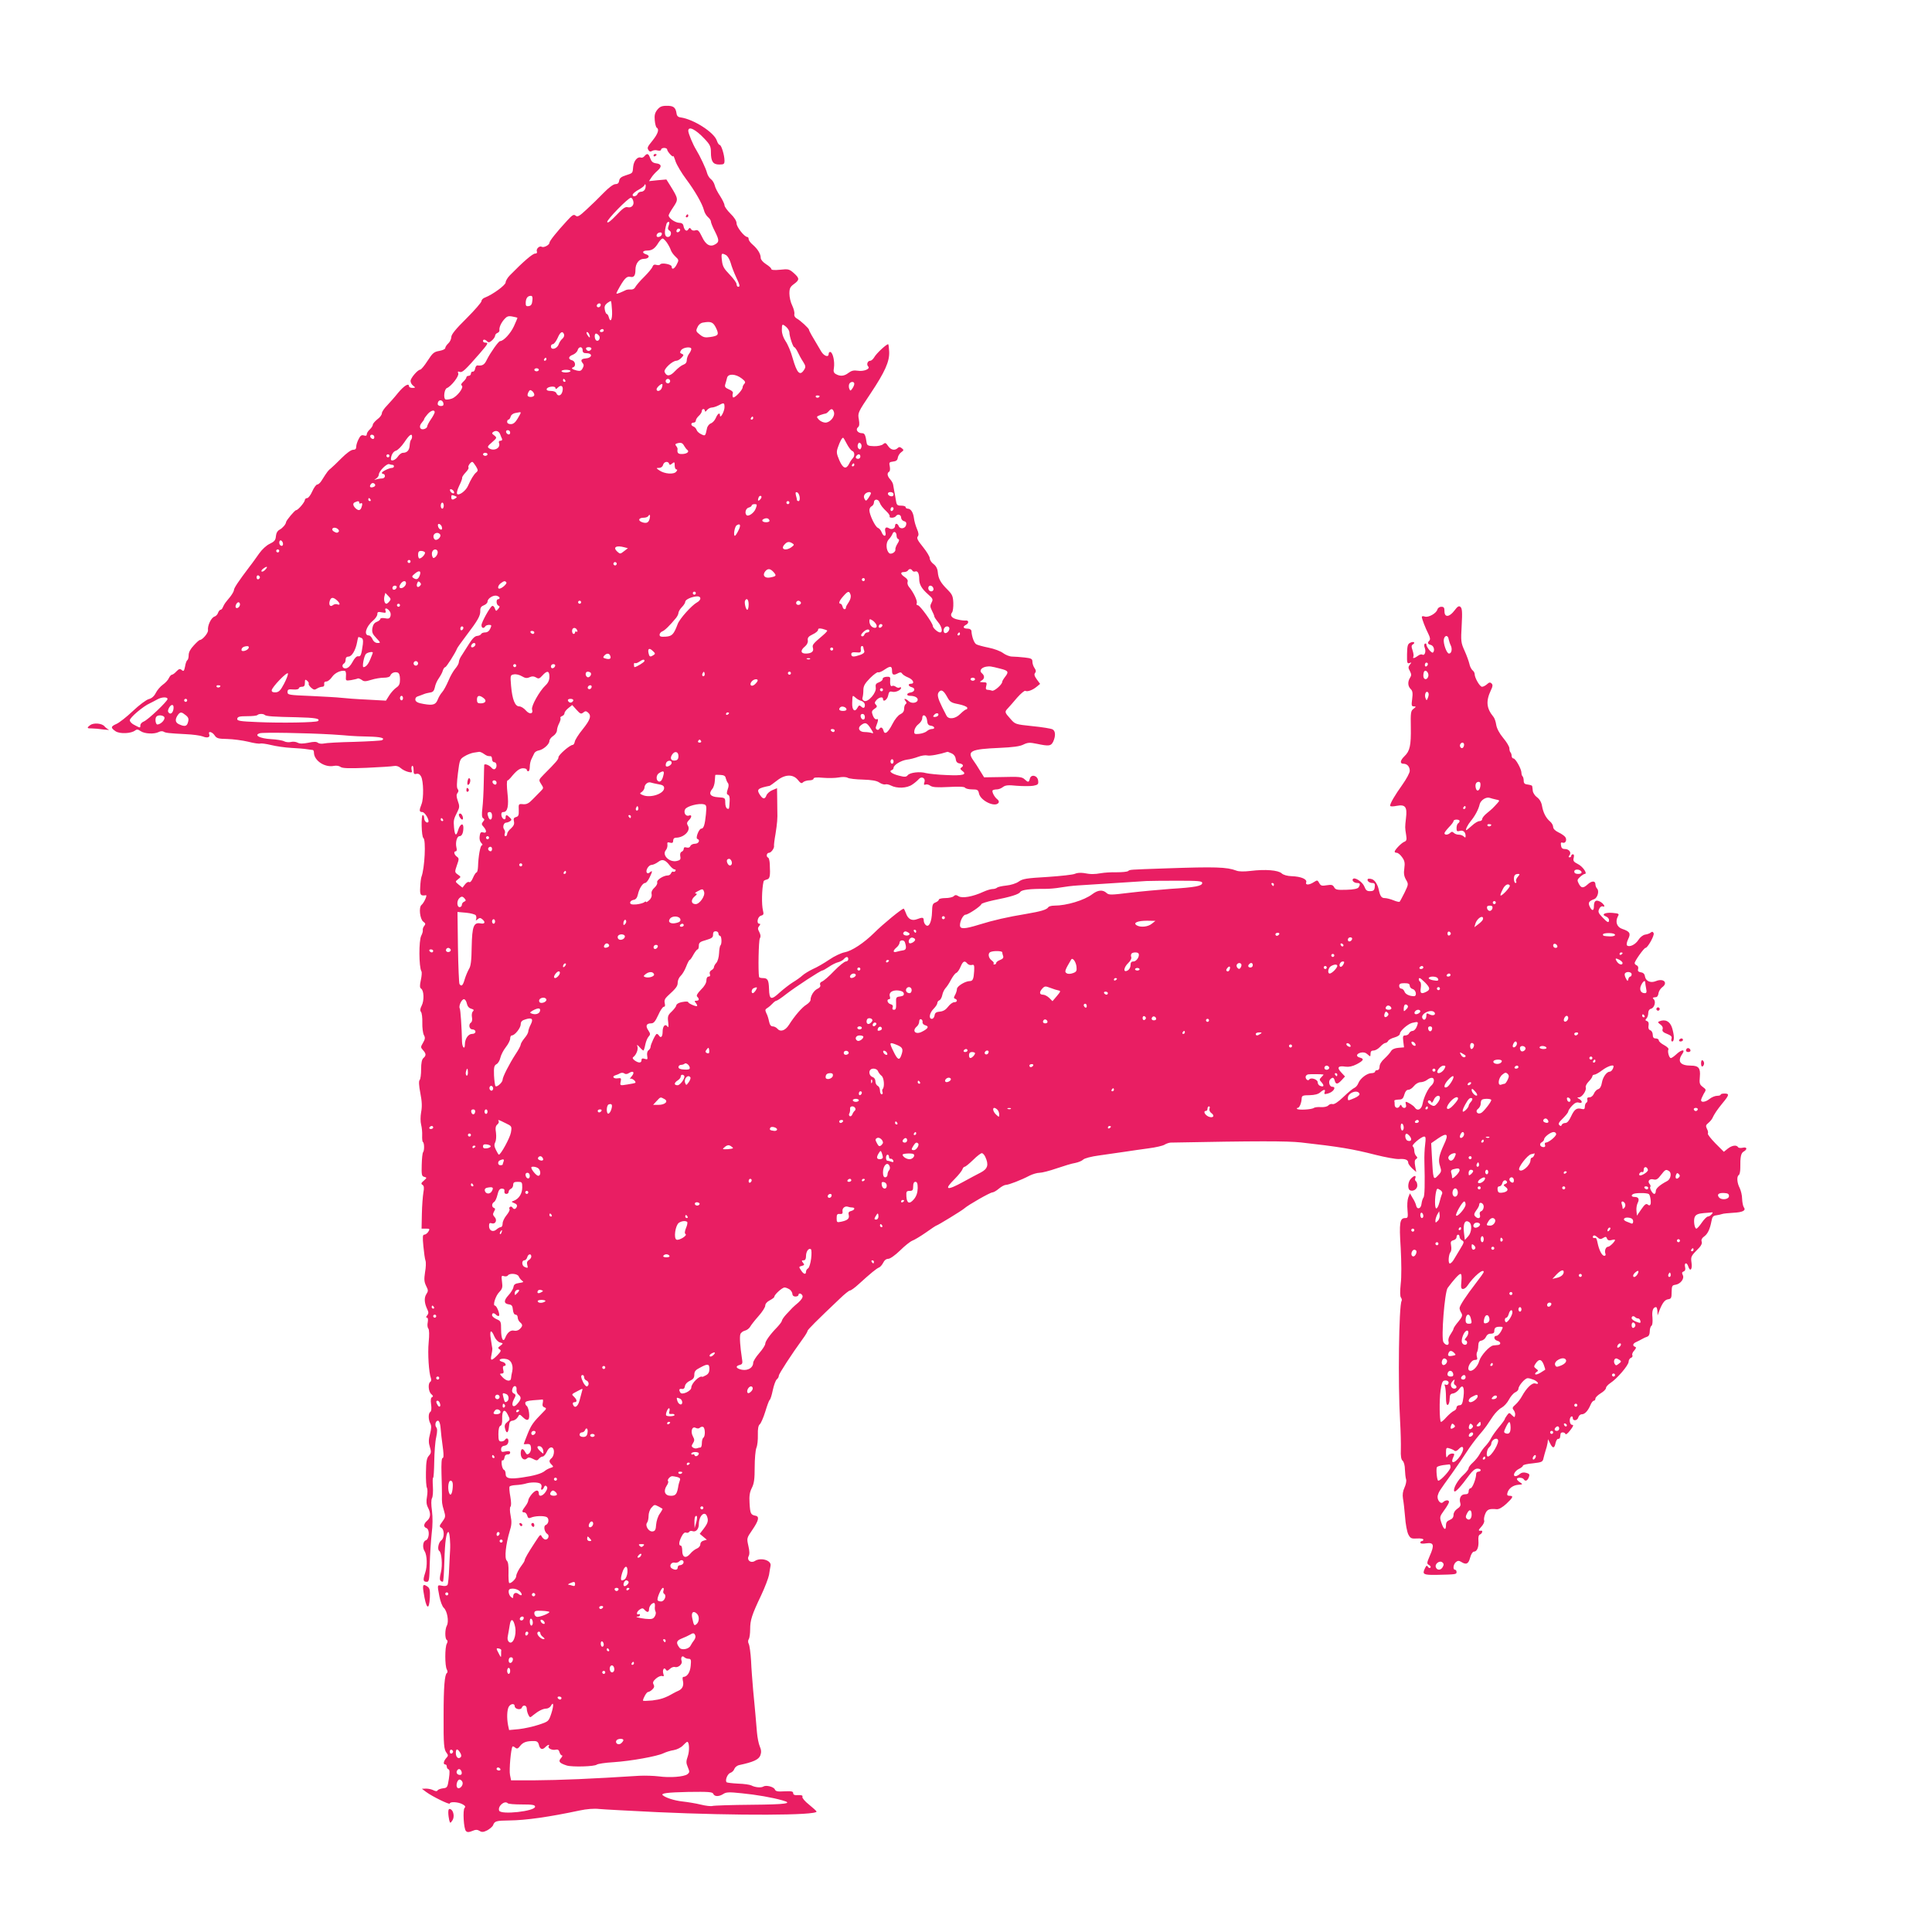 <?xml version="1.0" standalone="no"?>
<!DOCTYPE svg PUBLIC "-//W3C//DTD SVG 20010904//EN"
 "http://www.w3.org/TR/2001/REC-SVG-20010904/DTD/svg10.dtd">
<svg version="1.0" xmlns="http://www.w3.org/2000/svg"
 width="1280pt" height="1280pt" viewBox="0 0 1280 1280"
 preserveAspectRatio="xMidYMid meet">
<g transform="translate(0,1280) scale(0.1,-0.1)"
fill="#e91e63" stroke="none">
<path d="M4354 12072 c-16 -21 -19 -37 -16 -70 2 -23 8 -45 13 -48 18 -10 8
-40 -26 -83 -38 -47 -39 -50 -27 -68 5 -8 13 -9 22 -3 8 5 25 7 37 3 14 -3 23
-1 23 6 0 6 9 11 20 11 11 0 20 -5 20 -10 0 -14 40 -57 40 -44 1 5 8 -11 16
-36 9 -25 40 -77 70 -117 59 -79 107 -163 118 -206 3 -15 15 -35 26 -45 11 -9
20 -22 20 -30 0 -7 11 -35 25 -62 30 -60 31 -72 5 -88 -34 -21 -64 -5 -89 49
-20 41 -27 48 -44 43 -11 -4 -23 -1 -28 7 -8 12 -11 11 -19 -1 -11 -17 -26 -6
-32 24 -2 13 -12 20 -30 20 -27 2 -68 31 -68 49 0 5 14 30 31 55 34 51 34 54
-19 140 l-27 43 -58 -5 -57 -6 15 23 c8 13 26 33 41 46 31 27 27 45 -10 49
-20 3 -30 11 -38 33 -11 32 -20 36 -38 15 -6 -8 -17 -13 -24 -10 -22 8 -47
-21 -51 -60 -4 -45 -1 -42 -50 -58 -29 -9 -41 -19 -43 -36 -2 -15 -10 -22 -25
-22 -13 0 -44 -23 -77 -57 -31 -32 -82 -82 -114 -111 -48 -45 -60 -51 -72 -41
-13 11 -22 5 -56 -32 -71 -77 -118 -136 -118 -148 0 -14 -38 -34 -51 -26 -14
9 -39 -14 -32 -31 3 -9 -1 -14 -12 -14 -16 0 -78 -53 -167 -144 -15 -15 -28
-37 -28 -47 0 -18 -85 -80 -136 -100 -13 -4 -24 -15 -24 -24 0 -8 -45 -60
-100 -115 -71 -70 -100 -106 -100 -123 0 -13 -9 -32 -20 -42 -11 -10 -20 -24
-20 -31 0 -7 -18 -15 -40 -19 -35 -6 -44 -14 -77 -65 -21 -33 -43 -59 -49 -59
-17 -1 -64 -56 -64 -75 0 -11 8 -25 18 -32 16 -12 15 -13 -5 -14 -13 0 -23 5
-23 10 0 25 -32 6 -72 -42 -23 -29 -58 -68 -75 -86 -18 -18 -33 -41 -33 -50 0
-10 -13 -28 -30 -40 -16 -13 -30 -29 -30 -36 0 -7 -9 -21 -20 -31 -11 -10 -20
-24 -20 -32 0 -10 -6 -12 -19 -8 -15 5 -24 -1 -35 -24 -9 -17 -16 -39 -16 -51
0 -14 -6 -20 -21 -20 -13 0 -44 -23 -76 -55 -30 -30 -62 -61 -71 -68 -16 -12
-23 -20 -60 -79 -9 -16 -23 -28 -30 -28 -7 0 -22 -20 -33 -45 -11 -25 -26 -45
-34 -45 -8 0 -15 -6 -15 -12 -1 -16 -46 -68 -58 -68 -9 0 -67 -69 -67 -80 -1
-13 -22 -38 -42 -49 -14 -7 -23 -22 -25 -43 -2 -27 -10 -36 -41 -51 -22 -10
-51 -37 -70 -64 -18 -25 -45 -64 -62 -85 -75 -99 -105 -144 -105 -157 0 -7
-11 -27 -25 -45 -14 -17 -29 -35 -33 -41 -4 -5 -11 -18 -15 -27 -3 -10 -11
-18 -16 -18 -5 0 -12 -9 -16 -19 -3 -11 -14 -23 -24 -26 -22 -7 -47 -60 -43
-90 3 -18 -37 -65 -54 -65 -4 0 -22 -16 -40 -36 -22 -23 -34 -45 -34 -64 0
-16 -4 -31 -9 -34 -5 -3 -12 -22 -15 -42 -6 -30 -10 -34 -22 -23 -12 10 -18 8
-35 -9 -11 -12 -24 -22 -30 -22 -5 0 -14 -10 -20 -22 -5 -13 -24 -33 -40 -44
-17 -12 -38 -37 -47 -55 -11 -22 -27 -36 -47 -41 -16 -4 -64 -40 -105 -79 -41
-39 -90 -77 -108 -85 -39 -17 -40 -26 -6 -49 29 -19 105 -15 130 6 10 8 19 7
36 -5 26 -18 90 -21 119 -6 11 6 25 7 32 3 14 -9 34 -11 147 -17 47 -2 98 -9
113 -15 32 -13 51 -6 43 15 -9 23 20 16 36 -8 13 -20 25 -23 84 -24 38 -1 100
-9 138 -18 38 -10 74 -15 81 -12 6 2 38 -2 71 -10 32 -8 93 -17 134 -19 41 -2
89 -6 105 -9 17 -2 33 -5 38 -5 4 -1 7 -9 7 -18 1 -53 73 -100 133 -87 16 3
34 0 43 -7 11 -9 54 -11 172 -6 86 4 168 9 182 12 15 3 32 -2 45 -14 11 -10
33 -21 49 -25 25 -6 28 -5 23 13 -3 12 -1 24 4 27 5 3 9 -9 9 -27 0 -26 3 -30
19 -26 13 3 23 -3 31 -18 16 -31 18 -143 3 -182 -17 -43 -16 -53 5 -53 17 0
50 -56 39 -67 -10 -9 -27 8 -27 28 0 10 -4 19 -9 19 -12 0 -9 -143 4 -152 18
-13 9 -200 -13 -258 -3 -8 -7 -39 -8 -67 -3 -53 2 -60 38 -54 11 1 -14 -52
-29 -64 -20 -15 -11 -94 11 -111 15 -11 17 -16 7 -28 -7 -8 -11 -20 -10 -28 2
-7 -3 -24 -10 -37 -17 -31 -16 -209 1 -236 4 -6 2 -32 -4 -59 -8 -37 -7 -50 2
-56 19 -12 21 -79 4 -112 -11 -21 -12 -33 -5 -42 6 -7 10 -39 9 -72 -1 -32 4
-69 10 -81 10 -17 9 -27 -5 -51 -17 -29 -17 -31 0 -50 21 -23 21 -36 2 -52
-10 -9 -15 -32 -15 -74 0 -34 -4 -66 -10 -72 -6 -6 -5 -36 5 -87 11 -55 12
-90 5 -126 -5 -29 -5 -62 0 -82 5 -19 8 -51 7 -72 -1 -21 1 -41 5 -43 10 -6
10 -58 1 -68 -4 -4 -8 -41 -9 -83 -2 -67 0 -76 17 -80 18 -5 18 -6 -3 -25 -18
-15 -20 -21 -9 -28 10 -6 12 -19 6 -51 -4 -24 -9 -88 -10 -141 l-2 -98 28 0
c27 0 28 -2 17 -20 -7 -11 -19 -20 -27 -20 -11 0 -12 -15 -6 -77 4 -42 10 -85
14 -95 4 -11 3 -45 -3 -77 -7 -47 -6 -63 7 -90 15 -29 15 -35 1 -56 -15 -24
-13 -59 8 -102 8 -17 8 -26 -2 -38 -8 -10 -9 -15 -1 -15 6 0 8 -11 5 -30 -4
-16 -2 -36 4 -42 6 -9 7 -41 2 -92 -7 -74 1 -201 15 -237 3 -10 2 -20 -4 -24
-17 -10 -13 -66 7 -82 12 -10 13 -16 5 -19 -9 -4 -11 -19 -7 -48 4 -27 2 -46
-5 -50 -14 -9 -14 -51 0 -77 8 -15 7 -34 -2 -69 -10 -38 -10 -58 -1 -87 10
-32 9 -40 -7 -58 -14 -16 -18 -38 -19 -110 -1 -49 2 -96 7 -103 4 -8 4 -33 0
-57 -6 -32 -4 -52 6 -72 20 -38 19 -67 -5 -88 -24 -21 -26 -41 -5 -49 23 -8
20 -73 -4 -81 -19 -6 -24 -47 -8 -72 17 -26 19 -100 4 -143 -16 -49 -14 -60
11 -60 15 0 17 15 19 118 2 64 8 155 13 202 7 54 7 108 2 150 -6 42 -6 72 0
84 6 10 8 45 6 77 -2 33 -2 59 2 59 3 0 6 48 7 108 1 59 6 131 13 160 8 38 8
57 0 66 -12 16 -2 48 14 43 6 -2 12 -19 14 -38 3 -39 8 -81 18 -156 4 -35 3
-53 -4 -53 -6 0 -9 -36 -7 -103 2 -56 3 -118 3 -137 -1 -57 0 -63 13 -107 12
-40 11 -45 -10 -74 -21 -28 -22 -33 -7 -41 21 -12 21 -67 0 -83 -19 -13 -28
-61 -14 -70 16 -10 23 -94 11 -142 -8 -32 -9 -49 -2 -56 6 -6 13 -8 16 -5 3 3
7 63 9 134 4 135 13 194 27 194 8 0 14 -74 11 -120 -1 -8 -3 -61 -6 -117 -2
-56 -7 -107 -11 -113 -4 -7 -19 -10 -36 -6 -33 6 -33 9 -18 -70 6 -32 19 -67
29 -76 23 -21 35 -90 21 -117 -14 -25 -14 -88 -1 -96 7 -4 7 -12 0 -25 -13
-24 -13 -146 0 -170 6 -11 6 -21 1 -24 -15 -10 -22 -91 -22 -281 -1 -197 2
-227 21 -250 10 -13 10 -19 -4 -33 -18 -21 -21 -42 -6 -42 6 0 10 -6 10 -14 0
-8 5 -16 11 -18 9 -3 9 -21 3 -63 -9 -57 -11 -60 -39 -63 -16 -2 -33 -8 -36
-14 -4 -7 -13 -6 -27 1 -11 6 -33 11 -49 11 l-28 -1 28 -21 c40 -30 157 -87
157 -77 0 14 55 11 83 -4 19 -10 23 -17 15 -25 -13 -13 -6 -138 9 -153 9 -9
19 -9 41 0 23 10 34 10 49 1 15 -10 26 -9 52 4 17 10 35 25 38 34 10 27 21 30
107 31 109 1 264 23 466 66 46 10 96 14 130 10 30 -3 204 -12 386 -21 527 -24
1055 -22 1054 4 -1 4 -23 24 -50 46 -27 21 -46 44 -44 51 4 9 -4 13 -28 12
-23 -2 -33 2 -33 13 0 12 -12 14 -58 12 -44 -3 -58 0 -63 12 -7 18 -58 31 -76
20 -15 -10 -56 -6 -80 7 -10 5 -49 11 -88 12 -38 2 -72 6 -76 9 -12 13 6 57
26 63 10 3 22 15 25 25 4 11 18 23 33 26 93 20 128 36 139 63 8 21 7 37 -3 60
-8 18 -16 60 -19 94 -3 34 -7 87 -10 117 -3 30 -9 102 -15 160 -5 58 -12 147
-14 197 -3 51 -10 101 -15 111 -6 11 -6 24 0 33 5 7 9 37 9 65 0 60 11 95 73
225 25 53 48 114 52 135 3 22 8 48 10 60 8 36 -64 58 -104 32 -27 -17 -55 6
-41 32 7 13 6 35 -2 69 -11 49 -11 51 25 103 44 64 50 91 22 96 -31 6 -35 14
-39 83 -3 49 1 73 15 101 15 29 19 59 19 137 0 55 5 112 11 128 7 15 11 54 10
87 -1 40 3 62 13 70 7 6 24 44 36 83 12 40 25 75 29 78 5 2 14 31 21 65 7 33
19 65 26 71 8 6 14 17 14 25 0 12 86 144 158 243 18 24 32 48 32 53 0 8 61 69
215 215 30 29 60 53 66 53 7 0 33 19 59 43 78 71 118 104 135 110 8 4 20 18
27 32 7 15 19 25 33 25 12 0 45 23 78 55 31 31 68 60 81 65 14 5 54 29 90 54
36 26 67 46 69 46 7 0 171 100 186 114 27 24 171 106 186 106 7 0 27 11 43 25
17 14 37 25 47 25 18 0 101 32 156 61 20 10 50 19 66 19 16 0 67 13 113 29 47
16 102 33 123 36 21 4 45 14 53 22 8 9 54 21 107 28 51 7 126 18 167 24 41 6
113 17 160 23 47 6 94 17 105 24 11 7 29 13 40 14 573 11 770 11 864 1 250
-28 342 -43 494 -82 64 -16 134 -29 155 -28 42 3 62 -5 62 -25 0 -7 12 -23 26
-37 l27 -24 -7 39 c-5 28 -4 41 6 47 10 7 10 11 0 21 -6 6 -12 22 -12 34 0 13
-5 26 -10 29 -12 7 56 65 76 65 10 0 11 -12 6 -52 -4 -29 -6 -80 -5 -113 4
-147 2 -229 -6 -239 -5 -6 -11 -24 -13 -41 -3 -34 -30 -42 -36 -11 -2 10 -12
33 -23 49 l-18 31 -11 -28 c-6 -16 -8 -52 -5 -82 4 -49 3 -54 -15 -54 -36 0
-41 -29 -30 -198 5 -96 6 -192 0 -239 -5 -50 -5 -82 2 -90 5 -7 7 -16 4 -22
-18 -29 -25 -548 -10 -796 4 -66 6 -150 5 -186 -2 -47 2 -69 12 -77 8 -7 15
-32 15 -58 1 -25 4 -55 8 -66 3 -10 -2 -35 -11 -54 -11 -24 -14 -46 -10 -72 4
-20 10 -75 14 -122 3 -47 13 -98 21 -115 14 -27 20 -30 58 -28 23 2 42 -2 42
-7 0 -6 -4 -10 -10 -10 -5 0 -10 -5 -10 -10 0 -7 15 -9 39 -5 50 7 56 -10 24
-82 -21 -49 -21 -53 -5 -62 9 -5 13 -13 9 -17 -5 -5 -12 -2 -17 6 -7 11 -11 8
-21 -14 -17 -36 -7 -41 75 -40 133 3 136 3 136 19 0 8 -4 15 -10 15 -16 0 -12
36 6 51 12 10 20 10 35 1 33 -21 48 -14 59 28 6 23 17 40 25 40 21 0 33 30 30
72 -2 24 1 38 11 42 14 6 20 27 7 25 -21 -3 -20 3 2 27 13 14 21 32 18 40 -3
8 0 28 7 44 12 30 27 36 77 31 14 -1 38 13 63 36 45 42 49 53 21 53 -14 0 -18
5 -14 19 8 30 37 51 72 54 31 2 31 3 12 16 -12 7 -21 17 -21 22 0 12 37 11 45
-1 10 -17 25 -11 34 13 7 18 4 23 -17 29 -18 5 -32 2 -42 -7 -9 -8 -22 -15
-29 -15 -22 0 -7 34 22 48 15 7 27 17 27 22 0 5 29 12 65 15 60 7 66 9 71 34
3 14 10 37 14 51 5 14 11 36 13 50 l3 25 14 -28 c17 -35 29 -34 36 3 4 16 11
28 17 27 6 -1 12 4 13 11 1 6 2 17 3 22 1 14 28 13 33 -1 2 -6 16 5 31 25 21
27 24 36 13 36 -18 0 -22 45 -6 55 6 3 10 -1 10 -9 0 -23 31 -19 37 4 3 11 13
20 23 20 20 0 41 23 58 63 6 15 16 27 22 27 5 0 10 6 10 14 0 8 16 23 35 35
19 11 35 27 35 35 0 8 13 22 29 33 43 27 121 118 121 141 0 11 7 23 16 26 8 3
12 11 9 17 -4 5 1 20 12 31 13 15 15 22 6 25 -20 7 -15 23 10 33 12 6 29 14
37 19 8 5 23 12 33 15 11 4 17 16 17 35 0 16 5 33 11 37 7 4 9 25 7 55 -5 44
4 69 24 69 4 0 8 -12 9 -27 l1 -28 11 30 c21 54 37 74 59 77 20 3 23 9 23 48
1 40 3 45 25 48 34 5 61 41 49 64 -7 14 -6 20 5 24 11 4 14 14 10 30 -7 29 12
33 21 4 12 -38 28 -22 22 22 -6 44 -5 45 51 102 14 15 20 30 16 40 -4 11 1 23
15 33 25 17 40 50 50 103 5 28 11 36 31 38 14 2 32 6 40 9 8 3 41 6 73 8 63 3
87 15 70 37 -5 7 -10 32 -11 55 0 23 -8 55 -16 72 -18 34 -21 77 -6 86 6 4 10
25 10 48 -1 72 4 98 23 108 26 15 21 32 -7 25 -14 -3 -28 -2 -31 4 -10 16 -40
12 -68 -10 l-26 -21 -56 56 c-30 31 -53 60 -50 65 3 5 1 19 -6 31 -9 19 -8 25
8 38 11 9 23 23 27 31 14 30 32 57 68 101 45 54 47 64 13 64 -14 0 -25 -3 -25
-7 0 -5 -11 -8 -24 -8 -13 0 -35 -9 -49 -20 -27 -22 -57 -26 -57 -9 0 6 8 24
17 41 18 29 18 29 -6 47 -21 16 -23 24 -19 68 5 56 -8 73 -59 73 -72 0 -92 28
-57 78 22 32 -5 30 -40 -3 -15 -14 -31 -25 -36 -25 -12 0 -24 45 -16 58 3 5
-10 18 -29 28 -19 10 -35 24 -35 31 0 7 -9 13 -20 13 -14 0 -20 7 -20 24 0 13
-7 27 -16 30 -11 4 -15 14 -12 31 3 15 0 26 -10 30 -12 4 -13 8 -4 17 7 7 12
23 12 36 0 15 7 26 19 29 22 6 33 47 18 62 -11 11 -9 12 16 15 6 0 14 12 15
26 2 13 13 30 23 38 43 30 11 63 -40 42 -36 -15 -68 0 -73 32 -2 15 -11 24
-26 26 -18 3 -23 9 -19 22 3 11 -1 21 -9 24 -8 3 -14 10 -14 15 0 14 62 101
72 101 14 0 60 82 54 97 -5 11 -10 12 -19 5 -6 -6 -23 -12 -37 -14 -14 -2 -33
-16 -45 -35 -20 -32 -61 -51 -76 -36 -4 4 -1 23 8 41 19 38 11 51 -40 68 -35
12 -47 47 -28 83 10 17 7 19 -37 23 -49 4 -76 -11 -42 -24 11 -4 20 -14 20
-23 0 -22 -9 -19 -44 18 -26 27 -30 36 -21 55 5 12 16 20 23 17 23 -9 7 19
-18 32 -28 14 -40 4 -40 -34 0 -30 -14 -29 -28 1 -12 26 -5 36 30 49 22 8 35
54 19 70 -6 6 -11 19 -11 29 0 24 -26 23 -52 -2 -29 -26 -42 -25 -58 5 -12 23
-11 27 8 45 12 11 26 20 31 20 22 0 -14 51 -46 66 -27 14 -32 20 -27 40 4 15
2 24 -5 24 -6 0 -11 -4 -11 -10 0 -5 -5 -10 -11 -10 -8 0 -8 4 -1 13 15 18 -2
42 -30 42 -17 0 -24 7 -26 24 -3 18 0 22 11 18 20 -7 31 21 16 39 -7 8 -27 22
-45 30 -21 10 -34 24 -34 35 0 11 -9 27 -21 37 -26 22 -45 57 -53 104 -4 23
-16 44 -33 56 -14 10 -27 30 -28 43 -1 13 -3 27 -4 31 0 4 -13 8 -28 10 -21 2
-28 8 -28 25 0 11 -3 25 -7 29 -5 4 -8 15 -8 24 0 25 -39 95 -53 95 -6 0 -12
8 -12 17 0 9 -4 20 -8 24 -4 4 -7 16 -7 27 0 10 -18 41 -41 68 -25 30 -42 62
-46 86 -3 21 -11 45 -18 53 -47 57 -52 104 -17 178 12 24 13 35 4 44 -9 9 -16
8 -30 -5 -10 -9 -25 -17 -33 -17 -15 0 -49 59 -49 84 0 8 -6 19 -14 25 -8 7
-18 26 -21 43 -4 17 -18 56 -32 87 -24 53 -25 63 -19 167 5 88 3 114 -8 123
-10 9 -19 4 -40 -24 -34 -45 -66 -47 -66 -5 0 24 -4 30 -21 30 -12 0 -23 -8
-26 -18 -6 -25 -59 -55 -83 -47 -11 4 -20 3 -20 -2 0 -13 24 -75 43 -112 12
-24 14 -38 7 -45 -15 -15 -12 -23 10 -29 19 -5 28 -36 14 -50 -8 -8 -44 36
-44 53 0 6 -4 9 -10 5 -5 -3 -6 -15 0 -29 9 -25 -2 -52 -17 -43 -6 4 -19 0
-29 -8 -21 -16 -38 -20 -30 -6 3 5 1 23 -5 41 -9 26 -9 34 2 41 20 12 3 22
-19 10 -16 -8 -19 -22 -20 -75 -1 -58 1 -64 16 -59 15 6 15 5 3 -10 -12 -15
-12 -22 0 -43 10 -20 11 -29 1 -44 -17 -27 -15 -56 4 -75 13 -12 15 -27 10
-66 -6 -43 -4 -49 11 -49 16 -1 16 -2 -2 -16 -18 -13 -20 -25 -18 -122 2 -120
-6 -158 -42 -192 -29 -28 -32 -50 -7 -50 25 0 42 -19 42 -47 0 -13 -22 -54
-49 -92 -50 -70 -81 -123 -81 -139 0 -6 18 -6 43 -1 58 11 71 -7 62 -81 -7
-63 -7 -62 1 -112 5 -31 3 -39 -12 -45 -19 -7 -63 -53 -64 -65 0 -5 6 -8 14
-8 8 0 24 -13 35 -29 17 -23 20 -38 15 -74 -5 -33 -2 -52 11 -75 17 -29 17
-31 -9 -85 -15 -30 -30 -58 -33 -61 -3 -3 -21 1 -40 9 -20 8 -46 15 -59 15
-21 0 -30 12 -39 54 -7 35 -26 65 -45 71 -12 4 -24 4 -27 2 -10 -10 8 -27 28
-27 16 0 20 -6 17 -27 -2 -21 -9 -27 -30 -27 -21 -1 -29 5 -39 31 -12 30 -62
63 -75 50 -10 -10 7 -27 27 -27 21 0 23 -8 10 -29 -6 -9 -33 -15 -80 -16 -62
-2 -73 0 -82 17 -9 16 -17 18 -49 13 -33 -6 -40 -3 -50 15 -11 20 -13 20 -35
6 -32 -21 -59 -21 -51 -1 7 20 -34 38 -96 40 -29 1 -55 8 -67 19 -23 21 -108
28 -205 16 -43 -5 -78 -5 -95 2 -63 24 -140 26 -461 15 -259 -9 -242 -8 -256
-18 -6 -5 -40 -8 -75 -8 -35 1 -82 -2 -104 -6 -47 -8 -68 -8 -116 1 -21 3 -46
1 -57 -5 -11 -6 -93 -15 -182 -21 -139 -8 -165 -12 -191 -31 -17 -12 -52 -23
-82 -26 -29 -3 -56 -9 -61 -14 -6 -5 -19 -9 -30 -9 -11 0 -38 -8 -60 -18 -71
-33 -141 -45 -165 -30 -16 10 -23 10 -33 0 -6 -6 -31 -12 -55 -12 -24 0 -43
-5 -43 -10 0 -6 -10 -14 -22 -19 -19 -7 -22 -16 -23 -62 -2 -66 -20 -106 -41
-88 -8 6 -14 20 -14 30 0 22 -8 23 -45 9 -34 -13 -60 1 -73 40 -6 16 -13 30
-15 30 -12 0 -136 -101 -196 -161 -68 -67 -147 -119 -194 -128 -23 -4 -70 -26
-103 -49 -34 -23 -82 -51 -108 -62 -25 -12 -57 -31 -70 -43 -13 -12 -41 -32
-63 -45 -21 -13 -61 -44 -88 -68 -56 -52 -68 -48 -70 24 -2 60 -9 72 -41 72
-13 0 -25 3 -25 8 -7 37 -3 241 5 254 7 12 6 24 -3 42 -11 21 -12 28 -1 41 8
10 9 15 1 15 -21 0 -12 47 10 53 18 5 20 10 14 34 -10 40 -8 142 4 194 0 4 10
9 21 12 21 5 24 21 20 102 -1 22 -6 42 -11 43 -15 6 -10 32 6 32 14 0 37 32
33 47 -1 4 3 40 10 78 11 71 14 102 12 153 0 15 -1 55 -1 89 l-1 61 -31 -13
c-17 -7 -34 -22 -39 -34 -10 -28 -24 -27 -44 4 -23 35 -14 43 66 59 3 1 24 16
47 34 54 43 107 44 139 5 18 -23 25 -26 35 -15 7 6 26 12 41 12 15 0 28 5 28
11 0 8 19 10 63 6 34 -3 81 -2 103 2 25 5 49 4 60 -2 10 -6 56 -11 101 -12 58
-2 90 -7 108 -19 15 -10 32 -15 40 -13 7 3 23 0 37 -7 40 -21 106 -19 142 6
17 11 36 28 43 36 18 22 46 7 38 -19 -6 -17 -4 -21 7 -17 8 3 22 0 32 -8 15
-10 44 -12 121 -8 69 4 105 2 109 -5 4 -6 25 -11 47 -11 35 0 40 -3 45 -27 10
-49 109 -95 130 -61 4 6 0 16 -8 22 -20 15 -39 52 -31 60 3 3 16 6 27 6 12 0
30 7 41 16 16 12 35 14 92 8 40 -3 89 -3 108 0 32 6 36 10 33 34 -4 35 -47 45
-55 13 -7 -26 -11 -26 -36 -3 -16 15 -37 17 -143 14 l-124 -2 -26 42 c-14 24
-35 56 -46 71 -43 61 -15 74 173 82 89 4 136 10 159 22 29 14 42 15 90 5 81
-17 93 -15 108 15 17 38 15 71 -5 81 -10 5 -69 15 -132 21 -114 12 -115 12
-147 49 -39 43 -39 46 -16 70 9 10 37 41 61 70 25 28 49 48 54 45 13 -8 49 5
75 27 l23 19 -22 30 c-16 22 -19 34 -11 43 7 9 6 18 -4 32 -8 11 -14 30 -14
42 0 19 -7 23 -52 28 -29 3 -66 6 -82 6 -17 0 -44 11 -60 23 -17 13 -60 29
-96 36 -35 7 -72 17 -81 22 -15 7 -31 51 -33 89 -1 8 -11 15 -23 15 -31 0 -38
12 -14 25 22 11 20 32 -2 29 -7 -1 -29 1 -50 6 -41 8 -56 27 -39 48 5 6 9 35
8 63 -2 44 -7 56 -39 88 -45 45 -60 71 -64 116 -2 23 -12 41 -28 53 -14 10
-25 27 -25 38 0 11 -20 44 -45 75 -35 43 -43 59 -35 69 8 10 7 23 -5 51 -9 21
-18 53 -20 72 -5 38 -21 62 -41 62 -8 0 -14 5 -14 10 0 6 -13 10 -30 10 -26 0
-30 4 -35 38 -3 20 -8 48 -11 62 -2 14 -6 32 -7 40 -1 8 -10 24 -19 34 -20 22
-23 42 -7 51 6 4 7 19 4 35 -6 26 -3 29 22 32 20 2 29 9 31 25 2 13 12 29 23
37 17 12 18 15 4 26 -12 10 -19 10 -27 2 -19 -19 -46 -14 -64 13 -15 22 -19
24 -33 12 -9 -8 -36 -14 -61 -13 -37 1 -45 5 -48 21 -8 54 -13 65 -31 65 -28
0 -45 24 -27 39 10 8 11 22 6 53 -8 42 -6 46 77 170 96 144 127 213 124 278
-1 24 -4 46 -6 49 -7 6 -79 -60 -93 -86 -7 -12 -19 -23 -26 -23 -18 0 -27 -25
-14 -38 16 -16 -30 -35 -70 -28 -26 4 -41 0 -60 -14 -28 -22 -54 -25 -83 -9
-15 8 -19 17 -14 42 6 40 -6 99 -23 105 -6 2 -12 -4 -12 -13 0 -25 -31 -14
-49 16 -63 105 -81 137 -81 144 0 9 -58 63 -83 76 -11 7 -17 18 -14 28 2 10
-4 35 -14 56 -11 21 -19 57 -19 80 0 34 5 45 30 63 38 28 38 38 -1 73 -30 26
-36 28 -90 22 -39 -4 -59 -2 -59 5 0 6 -16 20 -35 32 -20 13 -35 30 -35 41 0
26 -19 58 -52 87 -16 13 -28 30 -28 38 0 8 -4 14 -9 14 -19 0 -71 66 -71 90 0
16 -15 40 -40 64 -22 22 -40 47 -40 56 0 9 -13 36 -29 61 -16 24 -33 56 -36
72 -4 15 -15 33 -25 40 -10 7 -22 26 -26 42 -6 26 -46 111 -73 155 -20 32 -51
107 -51 123 0 34 48 11 108 -53 36 -38 42 -51 42 -88 0 -62 14 -82 55 -82 31
0 35 3 35 26 0 36 -21 104 -32 104 -5 0 -14 13 -19 29 -19 55 -154 141 -239
153 -18 2 -26 10 -28 28 -6 39 -21 50 -66 49 -32 0 -45 -6 -62 -27z m-79 -521
c-3 -12 -15 -21 -26 -21 -11 0 -22 -7 -25 -15 -7 -18 -38 -21 -32 -3 3 7 20
21 39 31 19 11 36 23 38 29 6 18 13 -1 6 -21z m-80 -81 c9 -27 -10 -49 -36
-43 -16 5 -34 -8 -76 -53 -37 -39 -57 -54 -60 -45 -5 13 139 161 157 161 5 0
12 -9 15 -20z m235 -165 c-7 -18 -6 -26 6 -33 17 -10 9 -42 -11 -42 -23 0 -26
31 -9 88 2 6 8 12 13 12 7 0 7 -9 1 -25z m71 -38 c-13 -13 -26 -3 -16 12 3 6
11 8 17 5 6 -4 6 -10 -1 -17z m-117 -22 c-6 -16 -34 -21 -34 -7 0 13 11 22 26
22 8 0 11 -6 8 -15z m34 -52 c11 -16 22 -37 26 -49 3 -11 17 -31 31 -44 23
-21 23 -24 9 -51 -15 -31 -34 -39 -34 -15 0 15 -68 28 -76 14 -3 -5 -14 -6
-25 -3 -13 4 -21 1 -26 -12 -3 -10 -28 -40 -55 -67 -27 -26 -53 -57 -59 -68
-6 -12 -19 -18 -32 -16 -12 1 -27 -1 -33 -5 -6 -3 -23 -11 -38 -17 -25 -9 -26
-9 -15 13 42 78 60 99 84 93 25 -6 35 8 35 47 0 41 24 72 55 72 34 0 45 21 16
30 -30 9 -26 25 7 25 32 0 51 13 75 53 10 15 22 27 27 27 5 0 17 -12 28 -27z
m392 -83 c11 -6 24 -29 31 -52 6 -23 22 -64 35 -92 26 -55 29 -66 14 -66 -5 0
-10 8 -10 17 0 10 -21 38 -46 64 -38 39 -47 55 -51 93 -6 49 -3 52 27 36z
m-1283 -302 c-2 -24 -9 -34 -24 -36 -17 -3 -21 2 -20 25 2 29 13 43 35 43 9 0
12 -11 9 -32z m528 -67 c3 -59 -11 -84 -22 -41 -3 11 -9 20 -13 20 -4 0 -10
12 -13 28 -4 20 0 31 16 44 12 9 23 15 25 13 2 -2 5 -31 7 -64z m-75 41 c0
-13 -12 -22 -22 -16 -10 6 -1 24 13 24 5 0 9 -4 9 -8z m-552 -87 c1 -1 -9 -26
-23 -56 -22 -48 -69 -99 -92 -99 -10 0 -63 -75 -87 -122 -16 -35 -30 -43 -63
-39 -6 1 -13 -9 -15 -21 -2 -13 -9 -22 -16 -20 -6 1 -12 -5 -12 -13 0 -8 -7
-15 -15 -15 -8 0 -15 -4 -15 -10 0 -5 -9 -18 -21 -29 -13 -12 -17 -21 -10 -25
18 -11 -31 -75 -66 -87 -18 -6 -37 -8 -42 -5 -15 9 -7 69 10 75 28 11 82 80
75 97 -5 12 -2 15 10 10 17 -6 36 12 132 122 56 65 60 72 37 72 -8 0 -15 5
-15 10 0 13 13 13 28 -2 9 -9 16 -7 32 7 11 10 20 24 20 30 0 7 7 16 15 19 9
3 15 11 14 18 -3 19 11 50 34 75 15 17 26 21 51 16 17 -3 32 -7 34 -8z m1316
-68 c21 -44 16 -52 -39 -60 -33 -5 -46 -2 -68 16 -26 20 -28 25 -16 49 7 17
22 29 38 31 52 9 66 3 85 -36z m466 6 c11 -10 20 -26 20 -35 0 -27 24 -98 32
-98 4 0 15 -15 23 -32 8 -18 24 -47 36 -65 17 -27 18 -35 7 -52 -28 -45 -48
-24 -77 78 -11 41 -32 90 -46 110 -16 24 -25 51 -25 74 0 42 2 44 30 20z
m-1210 -23 c0 -5 -7 -10 -16 -10 -8 0 -12 5 -9 10 3 6 10 10 16 10 5 0 9 -4 9
-10z m-263 -25 c3 -9 -2 -21 -10 -28 -9 -7 -21 -24 -26 -39 -11 -30 -51 -40
-51 -13 0 8 6 15 13 15 7 0 21 18 31 40 18 42 33 50 43 25z m167 -1 c9 -24 2
-26 -12 -4 -7 11 -8 20 -3 20 5 0 12 -7 15 -16z m64 -7 c13 -15 -1 -42 -17
-33 -13 8 -15 46 -2 46 5 0 13 -6 19 -13z m-108 -97 c0 -15 7 -20 24 -20 46 0
40 -32 -6 -35 -26 -2 -33 -12 -19 -29 10 -11 10 -20 1 -36 -9 -17 -17 -20 -38
-15 -32 8 -41 16 -24 22 19 7 14 40 -8 46 -28 7 -25 26 6 37 14 6 28 19 31 30
7 26 33 26 33 0z m58 8 c-3 -7 -11 -13 -18 -13 -7 0 -15 6 -17 13 -3 7 4 12
17 12 13 0 20 -5 18 -12z m662 0 c0 -7 -7 -22 -15 -32 -8 -11 -15 -30 -15 -42
0 -15 -8 -25 -22 -30 -13 -4 -37 -23 -55 -42 -33 -36 -57 -38 -70 -6 -7 19 51
73 78 74 9 0 24 9 34 20 16 17 16 20 2 26 -12 4 -14 10 -5 23 12 20 68 27 68
9z m-960 -68 c0 -5 -5 -10 -11 -10 -5 0 -7 5 -4 10 3 6 8 10 11 10 2 0 4 -4 4
-10z m-50 -70 c0 -5 -7 -10 -15 -10 -8 0 -15 5 -15 10 0 6 7 10 15 10 8 0 15
-4 15 -10z m210 -8 c0 -5 -13 -9 -30 -10 -16 0 -30 4 -30 9 0 5 14 9 30 9 17
0 30 -4 30 -8z m1135 -50 c22 -17 26 -25 17 -34 -7 -7 -12 -18 -12 -24 0 -19
-57 -77 -64 -66 -3 6 -4 17 -1 25 4 9 -5 19 -25 27 -25 11 -30 17 -25 34 4 12
9 31 12 43 7 29 57 27 98 -5z m-1170 -12 c3 -5 1 -10 -4 -10 -6 0 -11 5 -11
10 0 6 2 10 4 10 3 0 8 -4 11 -10z m695 -5 c0 -8 -7 -15 -15 -15 -8 0 -15 7
-15 15 0 8 7 15 15 15 8 0 15 -7 15 -15z m1220 -18 c0 -7 -6 -21 -13 -31 -12
-17 -14 -17 -20 -2 -4 9 -4 23 -1 31 7 18 34 20 34 2z m-1275 -26 c-7 -22 -35
-29 -35 -10 0 12 32 40 38 34 2 -2 1 -13 -3 -24z m-659 -25 c-7 -28 -30 -35
-40 -11 -3 9 -18 15 -37 15 -20 0 -29 4 -27 13 6 17 58 22 58 6 0 -9 5 -8 17
4 22 22 38 7 29 -27z m-186 -22 c0 -14 -31 -19 -43 -8 -3 4 -2 15 4 26 8 15
13 17 25 7 8 -6 14 -18 14 -25z m1890 -8 c0 -11 -19 -15 -25 -6 -3 5 1 10 9
10 9 0 16 -2 16 -4z m-2492 -49 c2 -12 -3 -17 -17 -17 -12 0 -21 6 -21 13 0
31 32 34 38 4z m1862 -25 c0 -27 -29 -80 -30 -54 0 22 -15 13 -28 -18 -7 -16
-22 -32 -33 -35 -10 -4 -22 -18 -25 -33 -11 -52 -11 -52 -38 -39 -15 7 -28 19
-31 29 -3 9 -12 19 -20 22 -20 7 -19 26 0 26 8 0 15 6 15 13 0 8 9 22 20 32
11 10 20 24 20 32 0 17 20 17 20 1 1 -8 6 -6 14 5 7 9 22 17 32 17 10 0 30 7
44 14 36 20 40 19 40 -12z m725 -32 c9 -28 -24 -69 -56 -70 -14 0 -34 9 -44
20 -17 19 -17 20 9 30 15 5 31 10 35 10 5 0 14 7 21 15 17 20 27 19 35 -5z
m-2645 -1 c0 -5 -11 -27 -25 -47 -14 -20 -25 -42 -25 -48 0 -6 -9 -14 -21 -17
-27 -7 -36 18 -15 42 9 10 16 21 16 24 0 4 10 18 22 32 22 26 48 33 48 14z
m570 -3 c0 -3 -9 -21 -21 -40 -15 -25 -28 -36 -45 -36 -15 0 -24 6 -24 15 0 8
4 15 9 15 5 0 11 9 14 19 2 11 15 21 28 24 13 2 27 5 32 6 4 0 7 -1 7 -3z
m1540 -36 c0 -5 -5 -10 -11 -10 -5 0 -7 5 -4 10 3 6 8 10 11 10 2 0 4 -4 4
-10z m-1676 -108 c3 -9 9 -23 12 -29 3 -8 -1 -13 -10 -13 -10 0 -13 -6 -10
-15 13 -33 -33 -57 -66 -35 -13 9 -9 15 20 40 33 29 33 30 15 45 -17 12 -18
16 -6 24 18 12 37 4 45 -17z m66 12 c0 -9 -5 -14 -12 -12 -18 6 -21 28 -4 28
9 0 16 -7 16 -16z m-900 -30 c0 -9 -5 -14 -12 -12 -18 6 -21 28 -4 28 9 0 16
-7 16 -16z m250 3 c0 -8 -3 -17 -7 -21 -4 -4 -8 -21 -9 -38 -2 -31 -17 -48
-45 -48 -9 0 -24 -11 -33 -25 -15 -23 -46 -35 -46 -17 1 27 15 51 33 56 12 3
37 28 56 56 33 50 51 62 51 37z m2880 -47 c12 -23 27 -43 35 -47 18 -6 20 -34
4 -50 -6 -6 -17 -22 -23 -35 -20 -40 -41 -33 -65 22 -19 45 -21 55 -9 88 12
35 26 62 34 62 2 0 13 -18 24 -40z m-1076 -16 c6 -10 15 -22 20 -25 15 -12 -3
-26 -34 -27 -27 -1 -35 7 -31 32 1 4 -3 14 -9 21 -8 10 -7 14 7 18 26 7 35 3
47 -19z m1172 -10 c-5 -13 -10 -14 -18 -6 -6 6 -8 18 -4 28 5 13 10 14 18 6 6
-6 8 -18 4 -28z m-2476 -44 c0 -5 -7 -10 -15 -10 -8 0 -15 5 -15 10 0 6 7 10
15 10 8 0 15 -4 15 -10z m-650 -10 c0 -5 -4 -10 -10 -10 -5 0 -10 5 -10 10 0
6 5 10 10 10 6 0 10 -4 10 -10z m3120 -5 c0 -8 -7 -15 -15 -15 -16 0 -20 12
-8 23 11 12 23 8 23 -8z m-2547 -64 c15 -25 15 -30 2 -41 -16 -13 -36 -47 -55
-90 -14 -32 -59 -65 -71 -53 -5 5 0 27 13 54 12 24 21 48 20 53 -2 5 9 21 23
36 14 14 22 29 19 33 -7 7 14 37 25 37 4 0 14 -13 24 -29z m1280 17 c3 -10 7
-10 20 1 15 12 17 11 17 -13 0 -14 5 -26 11 -26 8 0 7 -5 -1 -15 -16 -20 -77
-15 -111 8 -23 16 -23 17 -2 17 12 0 23 8 26 20 6 22 33 27 40 8z m-1832 -8
c5 0 9 -4 9 -10 0 -5 -6 -10 -13 -10 -18 0 -67 -24 -67 -32 0 -5 5 -8 10 -8 6
0 10 -7 10 -15 0 -8 -9 -15 -19 -15 -11 0 -28 -3 -38 -6 -17 -5 -17 -5 0 6 9
6 17 18 17 26 0 22 52 74 68 69 8 -3 18 -5 23 -5z m3059 0 c0 -5 -5 -10 -11
-10 -5 0 -7 5 -4 10 3 6 8 10 11 10 2 0 4 -4 4 -10z m-3175 -130 c3 -6 -1 -13
-10 -16 -19 -8 -30 0 -20 15 8 14 22 14 30 1z m523 -49 c3 -8 -1 -12 -9 -9 -7
2 -15 10 -17 17 -3 8 1 12 9 9 7 -2 15 -10 17 -17z m2290 -34 c2 -15 -1 -27
-7 -27 -6 0 -11 3 -11 8 0 4 -3 18 -7 31 -4 18 -2 23 8 19 8 -2 15 -17 17 -31z
m472 25 c0 -4 -7 -18 -16 -31 -15 -21 -18 -22 -26 -7 -6 11 -6 22 2 32 13 15
40 19 40 6z m150 -8 c0 -9 -7 -14 -17 -12 -25 5 -28 28 -4 28 12 0 21 -6 21
-16z m-2905 -10 c13 -5 14 -8 3 -15 -19 -13 -28 -11 -28 6 0 17 2 18 25 9z
m2024 -20 c-15 -18 -22 -13 -13 10 3 9 10 13 16 10 5 -3 4 -12 -3 -20z m-2584
-4 c3 -5 1 -10 -4 -10 -6 0 -11 5 -11 10 0 6 2 10 4 10 3 0 8 -4 11 -10z
m3372 -17 c8 -22 21 -37 50 -65 12 -12 20 -25 17 -30 -3 -4 4 -8 15 -8 11 0
23 5 26 10 11 17 35 11 35 -9 0 -10 9 -21 19 -24 14 -3 18 -11 14 -26 -6 -24
-41 -29 -49 -6 -8 19 -24 20 -24 1 0 -18 -23 -27 -40 -16 -21 13 -31 2 -24
-26 8 -31 -13 -32 -25 0 -5 13 -16 26 -25 29 -18 7 -56 87 -56 117 0 11 7 23
15 26 8 4 15 15 15 25 0 24 28 25 37 2z m-3447 -4 c0 -5 5 -7 10 -4 11 7 13
-6 4 -29 -8 -20 -21 -20 -40 -2 -17 18 -18 33 -1 39 20 9 27 8 27 -4z m2850 1
c0 -5 -4 -10 -10 -10 -5 0 -10 5 -10 10 0 6 5 10 10 10 6 0 10 -4 10 -10z
m-2290 -20 c0 -11 -4 -20 -10 -20 -5 0 -10 9 -10 20 0 11 5 20 10 20 6 0 10
-9 10 -20z m2067 -19 c-10 -29 -49 -56 -61 -44 -14 14 -5 45 14 50 11 3 20 9
20 14 0 5 9 9 19 9 17 0 18 -3 8 -29z m913 0 c0 -6 -4 -13 -10 -16 -5 -3 -10
1 -10 9 0 9 5 16 10 16 6 0 10 -4 10 -9z m-1616 -68 c-7 -27 -22 -33 -52 -22
-28 11 -20 29 13 29 13 0 27 5 30 11 10 16 15 6 9 -18z m794 -11 c2 -7 -7 -12
-22 -12 -27 0 -35 15 -13 23 17 7 30 3 35 -11z m-2170 -46 c3 -12 -1 -17 -10
-14 -7 3 -15 13 -16 22 -3 12 1 17 10 14 7 -3 15 -13 16 -22z m1964 -21 c-9
-19 -20 -35 -23 -35 -12 0 -2 62 12 70 24 15 29 0 11 -35z m-2647 -6 c-8 -11
-16 -11 -34 0 -22 14 -4 33 20 21 11 -6 17 -15 14 -21z m3695 -29 c0 -10 5
-20 12 -22 7 -3 6 -12 -6 -30 -9 -14 -15 -31 -14 -38 4 -17 -29 -37 -42 -24
-20 20 -22 68 -3 89 11 11 22 28 26 38 8 22 27 13 27 -13z m-3024 9 c10 -17
-23 -46 -37 -32 -7 7 -9 19 -6 27 7 18 33 21 43 5z m-1043 -53 c6 -16 -2 -28
-14 -20 -12 7 -11 34 0 34 5 0 11 -6 14 -14z m3377 -6 c13 -8 12 -11 -5 -24
-38 -29 -77 -16 -48 16 18 20 31 22 53 8z m-1113 -26 l23 -6 -26 -20 c-24 -19
-26 -19 -44 -3 -32 29 -8 44 47 29z m-2287 -24 c0 -5 -4 -10 -10 -10 -5 0 -10
5 -10 10 0 6 5 10 10 10 6 0 10 -4 10 -10z m1050 -9 c0 -10 -7 -24 -15 -31
-12 -10 -16 -9 -21 4 -3 9 -4 23 0 31 8 21 36 19 36 -4z m-85 0 c6 -10 -21
-41 -36 -41 -5 0 -9 11 -9 25 0 18 5 25 19 25 11 0 22 -4 26 -9z m-95 -61 c0
-5 -4 -10 -10 -10 -5 0 -10 5 -10 10 0 6 5 10 10 10 6 0 10 -4 10 -10z m1364
-21 c-3 -5 -10 -7 -15 -3 -5 3 -7 10 -3 15 3 5 10 7 15 3 5 -3 7 -10 3 -15z
m-2328 -35 c-9 -9 -20 -14 -23 -10 -4 3 2 13 13 20 25 18 31 12 10 -10z m3369
-14 c21 -24 19 -28 -23 -36 -36 -7 -53 15 -32 41 17 20 33 19 55 -5z m920 9
c4 -6 13 -8 20 -5 15 5 25 -14 25 -50 0 -36 16 -64 58 -101 33 -29 35 -34 24
-55 -11 -20 -10 -29 2 -53 9 -17 16 -34 16 -39 0 -4 11 -21 25 -38 26 -31 33
-68 13 -68 -15 0 -48 30 -48 43 0 19 -85 137 -99 137 -8 0 -11 6 -7 15 5 15
-23 73 -52 107 -8 10 -12 24 -9 33 4 9 -3 21 -18 31 -30 20 -32 34 -6 34 11 0
23 5 26 10 8 13 22 13 30 -1z m-3264 -31 c-10 -26 -21 -31 -41 -18 -13 9 -12
13 9 30 28 24 43 18 32 -12z m-1059 -13 c0 -5 -5 -11 -11 -13 -6 -2 -11 4 -11
13 0 9 5 15 11 13 6 -2 11 -8 11 -13z m4008 -15 c0 -5 -4 -10 -10 -10 -5 0
-10 5 -10 10 0 6 5 10 10 10 6 0 10 -4 10 -10z m-3040 -24 c0 -18 -26 -39 -39
-31 -7 4 -6 12 2 25 14 23 37 27 37 6z m92 -18 c-15 -15 -26 -4 -18 18 5 13 9
15 18 6 9 -9 9 -15 0 -24z m573 23 c5 -9 -31 -41 -47 -41 -14 0 -8 23 10 36
21 16 29 17 37 5z m-727 -33 c-6 -18 -28 -21 -28 -4 0 9 7 16 16 16 9 0 14 -5
12 -12z m3555 -3 c7 -16 -8 -29 -23 -20 -15 9 -12 35 4 35 8 0 16 -7 19 -15z
m-1573 -35 c0 -5 -4 -10 -10 -10 -5 0 -10 5 -10 10 0 6 5 10 10 10 6 0 10 -4
10 -10z m1025 -10 c4 -13 0 -31 -11 -48 -10 -15 -19 -30 -19 -34 0 -19 -17
-19 -22 0 -3 12 -9 22 -14 22 -16 0 -9 20 18 50 31 35 39 37 48 10z m-3055
-44 c-7 -9 -16 -16 -20 -16 -12 0 -19 26 -13 50 l6 22 20 -21 c17 -17 18 -22
7 -35z m730 23 c0 -5 -4 -9 -10 -9 -15 0 -12 -38 3 -43 9 -3 9 -8 -2 -21 -14
-17 -15 -17 -23 4 -4 12 -12 18 -18 15 -16 -10 -70 -108 -70 -127 0 -20 15
-24 25 -8 3 6 15 10 25 10 17 0 18 -3 8 -25 -7 -16 -19 -25 -34 -25 -12 0 -24
-5 -26 -10 -2 -6 -14 -12 -26 -13 -16 -1 -32 -17 -54 -52 -17 -27 -39 -62 -49
-77 -11 -15 -19 -35 -19 -45 0 -9 -11 -28 -23 -42 -13 -15 -34 -51 -46 -81
-13 -30 -31 -64 -41 -75 -10 -11 -23 -32 -29 -48 -14 -36 -31 -42 -94 -31 -37
6 -53 14 -55 27 -2 10 4 20 15 23 10 3 27 10 38 14 11 5 31 10 45 12 18 2 26
11 31 34 3 18 15 45 26 60 11 16 24 39 27 52 4 12 11 22 16 22 7 0 66 92 79
125 2 5 29 43 60 84 77 101 94 131 93 164 -1 21 6 30 24 37 13 5 24 16 24 24
0 21 38 45 61 39 10 -3 19 -9 19 -14z m1330 -4 c0 -8 -10 -20 -22 -26 -35 -19
-115 -108 -128 -143 -26 -69 -37 -81 -79 -84 -32 -2 -41 0 -41 13 0 8 8 18 18
22 15 5 50 39 91 89 8 10 16 25 16 34 1 9 11 26 23 38 12 12 22 28 22 35 0 15
43 34 78 36 13 1 22 -5 22 -14z m-2408 -12 c22 -20 24 -35 3 -27 -8 4 -22 1
-29 -5 -18 -15 -30 1 -21 29 8 24 22 25 47 3z m2728 -28 c0 -19 -4 -35 -9 -35
-10 0 -22 51 -14 62 11 19 23 5 23 -27z m-1110 15 c0 -5 -4 -10 -10 -10 -5 0
-10 5 -10 10 0 6 5 10 10 10 6 0 10 -4 10 -10z m1455 1 c7 -12 -12 -24 -25
-16 -11 7 -4 25 10 25 5 0 11 -4 15 -9z m-3715 -15 c0 -16 -18 -31 -27 -22 -8
8 5 36 17 36 5 0 10 -6 10 -14z m1060 -6 c0 -5 -4 -10 -10 -10 -5 0 -10 5 -10
10 0 6 5 10 10 10 6 0 10 -4 10 -10z m-67 -42 c6 -8 7 -23 3 -33 -5 -13 -13
-16 -36 -11 -17 3 -30 1 -30 -4 0 -6 -11 -15 -24 -20 -16 -6 -25 -19 -29 -42
-4 -27 1 -39 26 -65 29 -31 30 -33 9 -33 -14 0 -27 9 -34 25 -6 14 -17 25 -24
25 -36 0 -20 58 26 97 16 13 30 33 30 44 0 15 5 17 30 12 26 -5 29 -3 24 12
-9 22 15 16 29 -7z m3225 -92 c4 -19 -19 -21 -36 -4 -7 7 -12 21 -12 31 0 18
2 18 23 5 12 -9 23 -23 25 -32z m33 -9 c-13 -13 -26 -3 -16 12 3 6 11 8 17 5
6 -4 6 -10 -1 -17z m-2771 -6 c0 -6 -4 -13 -10 -16 -5 -3 -10 1 -10 9 0 9 5
16 10 16 6 0 10 -4 10 -9z m3220 -5 c0 -20 -26 -40 -35 -26 -10 16 2 40 20 40
8 0 15 -6 15 -14z m-2466 -12 c3 -8 2 -12 -4 -9 -6 3 -10 1 -10 -4 0 -6 -4
-11 -10 -11 -5 0 -10 9 -10 20 0 24 25 27 34 4z m1656 -1 c3 -3 -11 -18 -30
-34 -65 -55 -70 -62 -64 -82 7 -23 -10 -37 -48 -37 -34 0 -37 21 -5 47 13 11
21 26 19 40 -3 18 5 27 32 40 20 9 36 23 36 30 0 10 8 11 28 7 15 -4 29 -9 32
-11z m280 -3 c0 -5 -6 -10 -14 -10 -8 0 -17 -7 -20 -16 -3 -8 -11 -12 -17 -9
-7 5 -4 13 8 25 20 21 43 26 43 10z m-2220 -10 c0 -5 -4 -10 -9 -10 -6 0 -13
5 -16 10 -3 6 1 10 9 10 9 0 16 -4 16 -10z m2820 -10 c0 -5 -5 -10 -11 -10 -5
0 -7 5 -4 10 3 6 8 10 11 10 2 0 4 -4 4 -10z m3238 -36 c2 -10 8 -29 14 -41
11 -23 5 -53 -12 -53 -16 0 -40 70 -34 96 7 28 28 27 32 -2z m-7205 10 c11 -4
14 -15 11 -42 -10 -72 -14 -83 -31 -80 -10 2 -24 -12 -37 -37 -14 -26 -29 -41
-44 -43 -23 -3 -32 21 -12 33 6 3 10 15 10 26 0 12 7 19 19 19 22 0 47 42 57
96 3 19 8 34 9 34 2 0 10 -3 18 -6z m757 -43 c0 -12 -20 -25 -27 -18 -7 7 6
27 18 27 5 0 9 -4 9 -9z m-1502 -23 c-6 -18 -48 -30 -48 -14 0 15 14 24 38 25
8 1 12 -4 10 -11z m4072 3 c0 -5 3 -16 6 -24 3 -10 -5 -18 -27 -26 -44 -15
-59 -14 -59 5 0 11 8 14 33 12 28 -3 32 0 30 20 -2 12 2 22 7 22 6 0 10 -4 10
-9z m-1390 -51 c-21 -14 -27 -12 -32 8 -9 33 2 43 25 21 19 -17 20 -21 7 -29z
m1190 40 c0 -5 -4 -10 -10 -10 -5 0 -10 5 -10 10 0 6 5 10 10 10 6 0 10 -4 10
-10z m-3050 -24 c0 -2 -7 -21 -16 -42 -15 -37 -30 -53 -46 -54 -10 0 3 72 16
87 10 11 46 18 46 9z m1573 -21 c8 -19 -4 -26 -31 -18 -17 4 -18 8 -9 19 16
18 34 17 40 -1z m1324 -21 c-3 -3 -12 -4 -19 -1 -8 3 -5 6 6 6 11 1 17 -2 13
-5z m-1097 -13 c0 -8 -54 -41 -67 -41 -1 0 -3 8 -3 17 0 9 3 13 6 10 4 -3 16
0 28 8 24 17 36 19 36 6z m-1500 -16 c0 -8 -7 -15 -15 -15 -8 0 -15 7 -15 15
0 8 7 15 15 15 8 0 15 -7 15 -15z m6690 -4 c0 -6 -4 -13 -10 -16 -5 -3 -10 1
-10 9 0 9 5 16 10 16 6 0 10 -4 10 -9z m-6040 -11 c0 -5 -4 -10 -10 -10 -5 0
-10 5 -10 10 0 6 5 10 10 10 6 0 10 -4 10 -10z m258 -2 c-6 -18 -28 -21 -28
-4 0 9 7 16 16 16 9 0 14 -5 12 -12z m2232 -34 c0 -26 11 -30 40 -14 14 7 21
7 27 -3 4 -7 23 -19 41 -26 33 -14 44 -41 17 -41 -22 0 -18 -17 6 -23 26 -7
20 -31 -9 -35 -27 -4 -29 -22 -3 -22 30 0 51 -11 51 -25 0 -22 -39 -29 -59
-11 -22 20 -38 21 -22 2 8 -10 9 -16 1 -21 -5 -3 -10 -17 -10 -31 0 -16 -8
-28 -25 -36 -14 -6 -37 -34 -52 -64 -30 -59 -52 -75 -60 -44 -6 22 -18 26 -28
10 -8 -13 -28 -1 -22 14 17 44 18 56 5 51 -8 -3 -18 6 -25 24 -10 26 -8 32 11
45 17 11 19 17 9 27 -10 10 -9 16 4 31 17 19 43 24 43 8 0 -25 28 -7 34 21 5
26 10 30 27 26 22 -6 59 11 59 26 0 4 -5 5 -10 2 -6 -4 -17 -1 -25 5 -8 6 -19
9 -25 5 -10 -6 -15 13 -12 47 1 12 -5 16 -26 14 -15 -1 -26 -8 -24 -14 1 -7
-10 -17 -24 -22 -21 -8 -25 -15 -22 -35 7 -33 -50 -99 -76 -89 -10 4 -15 13
-12 21 3 8 6 30 6 50 0 28 9 44 44 80 25 25 49 42 54 39 5 -3 25 5 43 18 39
26 49 25 49 -10z m717 16 c53 -13 58 -21 33 -53 -11 -14 -20 -29 -20 -34 0
-18 -53 -64 -67 -59 -8 3 -22 6 -30 6 -11 0 -14 7 -9 25 6 22 3 25 -21 25 -24
1 -25 2 -10 11 21 12 22 32 2 49 -19 15 -5 37 28 43 24 4 32 3 94 -13z m-4335
-49 c-2 -32 -2 -32 34 -27 20 4 40 8 44 11 4 2 15 -2 26 -9 15 -12 25 -12 64
0 25 8 62 14 83 14 23 0 40 5 43 14 7 18 29 27 49 20 10 -4 15 -20 15 -45 0
-30 -5 -42 -25 -55 -13 -9 -34 -32 -46 -51 l-22 -35 -126 7 c-69 3 -146 9
-171 12 -25 3 -115 8 -200 12 -146 6 -155 7 -155 26 0 17 6 20 38 17 21 -2 37
2 37 8 0 5 9 10 20 10 15 0 20 7 20 26 0 22 2 25 15 14 8 -7 13 -16 10 -20 -2
-4 5 -16 16 -26 17 -15 24 -16 39 -6 11 7 27 12 35 12 10 0 15 7 13 18 -2 11
3 17 15 17 9 0 26 14 37 30 18 27 59 46 85 40 6 -1 9 -17 7 -34z m7171 -1 c-7
-28 -33 -25 -33 3 0 13 3 27 7 30 11 12 31 -13 26 -33z m-7581 -50 c-23 -44
-34 -55 -55 -57 -18 -1 -27 3 -27 13 0 20 104 128 108 112 1 -7 -10 -38 -26
-68z m1758 47 c0 -23 -8 -41 -26 -58 -39 -36 -96 -138 -89 -159 10 -31 -17
-35 -41 -7 -13 15 -32 27 -44 27 -28 0 -46 45 -54 136 -6 70 -5 72 19 76 13 3
37 -3 52 -12 22 -13 33 -15 51 -7 17 8 29 7 43 -1 17 -11 23 -9 42 12 31 35
47 33 47 -7z m274 25 c8 -13 -11 -35 -23 -28 -16 10 -14 36 3 36 8 0 17 -4 20
-8z m752 -19 c-10 -10 -19 5 -10 18 6 11 8 11 12 0 2 -7 1 -15 -2 -18z m574
17 c0 -5 -4 -10 -10 -10 -5 0 -10 5 -10 10 0 6 5 10 10 10 6 0 10 -4 10 -10z
m1220 -40 c0 -5 -7 -10 -15 -10 -8 0 -15 5 -15 10 0 6 7 10 15 10 8 0 15 -4
15 -10z m-1440 -8 c0 -5 -9 -17 -19 -26 -22 -20 -40 -4 -21 19 13 16 40 20 40
7z m-3560 -36 c0 -11 -19 -15 -25 -6 -3 5 1 10 9 10 9 0 16 -2 16 -4z m2460
-4 c0 -13 -12 -22 -22 -16 -10 6 -1 24 13 24 5 0 9 -4 9 -8z m1930 -22 c0 -5
-4 -10 -10 -10 -5 0 -10 5 -10 10 0 6 5 10 10 10 6 0 10 -4 10 -10z m425 -47
c18 -33 26 -39 74 -48 30 -6 56 -16 59 -23 2 -6 -1 -12 -6 -12 -6 0 -24 -14
-41 -31 -33 -33 -78 -37 -91 -9 -4 8 -17 33 -28 55 -29 59 -35 84 -22 100 16
20 32 10 55 -32z m3186 -4 c-8 -21 -10 -22 -16 -6 -10 23 2 54 16 40 6 -6 6
-18 0 -34z m-6791 -4 c0 -8 -4 -15 -10 -15 -5 0 -10 7 -10 15 0 8 5 15 10 15
6 0 10 -7 10 -15z m534 0 c23 -17 13 -35 -20 -35 -19 0 -24 5 -24 25 0 28 16
32 44 10z m2504 -19 c13 -5 22 -15 22 -27 0 -21 -10 -25 -27 -8 -8 8 -14 6
-22 -10 -18 -33 -37 -16 -35 32 2 54 1 53 22 35 9 -9 27 -19 40 -22z m-4598
13 c0 -15 -129 -138 -157 -149 -13 -5 -23 -16 -23 -25 0 -19 0 -19 -38 1 -18
8 -32 23 -32 32 0 18 89 93 132 112 12 6 34 17 48 25 30 18 70 19 70 4z m130
-9 c0 -5 -4 -10 -10 -10 -5 0 -10 5 -10 10 0 6 5 10 10 10 6 0 10 -4 10 -10z
m2558 -2 c-3 -7 -11 -13 -18 -13 -7 0 -15 6 -17 13 -3 7 4 12 17 12 13 0 20
-5 18 -12z m-2648 -45 c0 -30 -17 -50 -31 -36 -8 8 -8 16 0 32 14 26 31 27 31
4z m2714 -34 c13 11 19 11 31 1 25 -21 17 -47 -34 -111 -28 -34 -51 -71 -53
-83 -2 -11 -8 -21 -13 -21 -19 0 -95 -66 -95 -82 0 -14 -14 -31 -97 -114 -35
-36 -35 -36 -18 -63 17 -26 17 -28 -1 -46 -10 -10 -35 -35 -54 -55 -27 -28
-41 -35 -65 -33 -29 3 -30 2 -28 -39 1 -33 -2 -42 -18 -46 -15 -4 -18 -11 -14
-29 4 -17 -1 -29 -19 -46 -15 -12 -26 -29 -26 -37 0 -8 -5 -15 -11 -15 -6 0
-8 7 -5 16 4 9 2 22 -4 29 -12 15 -3 45 14 45 6 0 17 4 25 9 12 8 12 12 -2 25
-20 20 -27 20 -27 0 0 -23 -24 -11 -28 14 -2 15 2 22 13 22 28 0 37 41 27 126
-5 47 -5 80 0 83 5 1 14 10 21 18 37 46 59 63 82 63 14 0 25 -4 25 -10 0 -5 5
-10 10 -10 6 0 10 14 10 30 0 17 5 40 12 53 6 12 14 29 18 37 4 8 17 16 29 18
30 5 71 41 71 63 0 9 11 24 25 33 14 9 25 26 25 37 0 11 7 33 15 48 8 16 11
31 8 34 -3 4 2 9 11 13 9 3 16 12 16 19 0 8 12 23 26 34 l25 20 29 -32 c24
-27 30 -29 44 -18z m1744 24 c2 -8 -6 -13 -22 -13 -25 0 -33 10 -19 24 10 10
36 3 41 -11z m-4378 -41 c18 -14 22 -25 16 -45 -7 -30 -22 -33 -61 -15 -26 12
-27 35 -3 66 14 16 22 15 48 -6z m3600 14 c0 -3 -4 -8 -10 -11 -5 -3 -10 -1
-10 4 0 6 5 11 10 11 6 0 10 -2 10 -4z m1385 -17 c-4 -5 -13 -9 -22 -9 -13 0
-13 3 -3 15 13 15 35 11 25 -6z m-4462 5 c9 -10 61 -13 214 -16 123 -3 156 -9
140 -25 -11 -10 -245 -14 -400 -7 -120 5 -138 8 -135 23 3 13 16 16 65 16 34
0 65 3 69 8 9 9 38 9 47 1z m3977 -15 c0 -24 -23 -21 -28 4 -2 10 3 17 12 17
10 0 16 -9 16 -21z m-4640 -5 c0 -18 -27 -43 -47 -44 -13 0 -18 42 -6 53 14
14 53 7 53 -9z m5052 -16 c2 -25 8 -34 26 -36 25 -4 30 -22 5 -22 -9 0 -24 -6
-32 -14 -9 -8 -32 -16 -51 -18 -32 -3 -35 -1 -32 22 2 14 14 33 28 43 13 10
24 27 24 38 0 33 28 22 32 -13z m-373 -55 c19 -29 20 -35 6 -29 -9 3 -30 6
-46 6 -37 0 -50 27 -24 46 28 21 38 17 64 -23z m-239 -13 c0 -5 -4 -10 -9 -10
-6 0 -13 5 -16 10 -3 6 1 10 9 10 9 0 16 -4 16 -10z m-3330 -26 c47 -3 101 -7
120 -9 19 -2 74 -4 123 -5 80 -2 111 -10 88 -24 -5 -3 -88 -8 -184 -11 -97 -2
-187 -7 -202 -11 -14 -3 -31 -1 -39 5 -10 8 -27 8 -64 0 -37 -7 -56 -7 -71 1
-11 6 -32 8 -45 4 -13 -3 -33 -1 -44 5 -11 6 -50 12 -86 14 -73 4 -117 26 -75
39 23 7 305 2 479 -8z m2445 -44 c3 -5 -1 -10 -10 -10 -9 0 -13 5 -10 10 3 6
8 10 10 10 2 0 7 -4 10 -10z m5055 -24 c0 -8 -4 -17 -9 -21 -12 -7 -24 12 -16
25 9 15 25 12 25 -4z m-6495 -60 c20 -14 26 -16 45 -16 6 0 10 -9 10 -20 0
-11 7 -20 15 -20 17 0 20 -35 4 -45 -6 -4 -16 0 -22 8 -14 17 -46 30 -49 19 0
-4 -2 -56 -3 -117 -1 -60 -5 -137 -9 -169 -5 -43 -4 -61 5 -67 10 -6 10 -11
-1 -23 -11 -14 -10 -19 4 -34 22 -25 21 -45 -3 -37 -15 4 -20 0 -23 -24 -3
-19 1 -36 11 -46 8 -8 10 -15 4 -15 -11 0 -24 -74 -26 -142 -1 -21 -5 -38 -10
-38 -4 0 -15 -16 -23 -35 -9 -22 -19 -33 -26 -29 -6 4 -18 -3 -27 -15 l-17
-22 -25 20 c-24 20 -24 20 -4 36 20 15 20 16 -2 31 -21 15 -21 17 -6 61 15 42
15 47 -1 58 -18 14 -22 35 -6 35 6 0 8 11 4 25 -8 33 3 75 20 75 16 0 26 21
26 57 0 34 -22 24 -34 -15 -13 -45 -23 -40 -28 16 -4 48 -3 54 24 107 13 26
13 36 1 69 -10 29 -10 42 -2 52 8 10 8 18 1 27 -7 8 -6 41 2 105 11 88 13 93
43 111 17 11 44 21 59 24 16 2 34 5 39 6 6 0 19 -5 30 -13z m1290 -16 c0 -16
-6 -26 -19 -28 -28 -6 -40 12 -24 37 17 28 43 23 43 -9z m1809 19 c16 -7 26
-21 28 -38 2 -18 10 -27 26 -29 24 -4 29 -17 10 -28 -8 -5 -6 -11 6 -20 36
-26 7 -34 -102 -29 -59 2 -120 9 -137 13 -40 12 -107 4 -121 -14 -10 -12 -20
-13 -58 -3 -47 12 -70 29 -48 37 7 2 12 9 12 15 1 19 48 48 88 54 20 2 54 11
75 19 21 8 48 12 60 9 17 -5 82 7 134 24 1 1 13 -4 27 -10z m-384 -54 c0 -8
-4 -15 -10 -15 -5 0 -10 7 -10 15 0 8 5 15 10 15 6 0 10 -7 10 -15z m-1470 -9
c0 -14 -29 -31 -38 -22 -2 3 -2 12 1 21 8 19 37 20 37 1z m-55 -83 c-8 -34
-20 -47 -34 -39 -17 11 -13 44 7 55 28 17 35 13 27 -16z m413 -18 c3 -11 9
-26 14 -32 7 -8 7 -23 -1 -43 -8 -24 -7 -32 3 -36 8 -3 12 -19 10 -42 -3 -54
-3 -54 -16 -49 -7 2 -13 19 -13 38 0 33 -1 34 -47 37 -52 3 -66 23 -39 55 9
10 16 35 17 55 1 21 3 38 3 38 1 1 16 1 33 0 24 -1 34 -7 36 -21z m-1518 -31
c0 -9 -5 -14 -12 -12 -18 6 -21 28 -4 28 9 0 16 -7 16 -16z m1073 -10 c27 -4
37 -11 37 -25 0 -37 -87 -67 -138 -48 -25 10 -26 12 -9 23 9 7 17 20 17 28 0
20 21 39 40 34 8 -3 32 -8 53 -12z m5445 -11 c-4 -31 -23 -42 -30 -16 -7 25 1
43 18 43 11 0 14 -8 12 -27z m103 -90 c26 -5 26 -6 9 -25 -30 -33 -34 -37 -67
-64 -18 -14 -33 -32 -33 -40 0 -8 -8 -14 -18 -14 -10 0 -32 -13 -50 -30 -18
-16 -35 -30 -37 -30 -9 0 9 36 29 60 27 32 52 78 59 111 7 28 43 51 67 43 8
-3 27 -8 41 -11z m-5234 -97 c-7 -71 -15 -96 -31 -96 -15 0 -40 -64 -26 -68
21 -7 9 -32 -15 -32 -14 0 -28 -7 -31 -15 -4 -10 -13 -13 -25 -10 -13 4 -19 1
-19 -8 0 -8 -6 -17 -14 -20 -8 -3 -12 -15 -9 -30 4 -20 0 -26 -22 -31 -49 -12
-101 38 -74 71 8 9 12 25 11 36 -3 16 1 19 17 14 16 -4 21 0 21 14 0 12 7 19
18 19 53 0 100 47 80 79 -9 15 -8 22 5 36 21 20 22 39 3 32 -22 -9 -39 18 -27
41 11 21 90 42 125 33 16 -4 18 -11 13 -65z m-451 27 c-10 -10 -19 5 -10 18 6
11 8 11 12 0 2 -7 1 -15 -2 -18z m5484 17 c0 -5 -5 -10 -11 -10 -5 0 -7 5 -4
10 3 6 8 10 11 10 2 0 4 -4 4 -10z m-6450 -55 c0 -28 -15 -34 -24 -9 -10 25
-7 34 9 34 9 0 15 -9 15 -25z m920 -5 c0 -5 -2 -10 -4 -10 -3 0 -8 5 -11 10
-3 6 -1 10 4 10 6 0 11 -4 11 -10z m-1245 -20 c3 -5 1 -10 -4 -10 -6 0 -11 5
-11 10 0 6 2 10 4 10 3 0 8 -4 11 -10z m6735 -9 c0 -6 -4 -13 -10 -16 -5 -3
-10 -17 -10 -31 0 -21 3 -24 21 -19 22 7 39 -7 39 -34 0 -12 -3 -12 -12 -3 -7
7 -21 12 -33 12 -12 0 -26 5 -33 12 -9 9 -15 9 -24 0 -14 -14 -38 -16 -38 -2
0 5 14 23 30 40 17 17 30 35 30 40 0 6 9 10 20 10 11 0 20 -4 20 -9z m210 -25
c0 -11 -19 -15 -25 -6 -3 5 1 10 9 10 9 0 16 -2 16 -4z m-6640 -86 c0 -5 -4
-10 -10 -10 -5 0 -10 5 -10 10 0 6 5 10 10 10 6 0 10 -4 10 -10z m20 -75 c0
-8 -4 -15 -9 -15 -13 0 -22 16 -14 24 11 11 23 6 23 -9z m1178 -110 c11 -14
25 -25 32 -25 6 0 8 -5 5 -10 -4 -6 -10 -8 -15 -5 -4 3 -10 -2 -14 -10 -3 -8
-12 -15 -21 -15 -30 0 -77 -31 -71 -46 3 -8 -5 -23 -18 -35 -15 -13 -22 -28
-19 -42 3 -14 -3 -30 -16 -41 -12 -11 -21 -16 -21 -11 0 4 -6 3 -12 -3 -7 -5
-31 -12 -53 -14 -30 -2 -40 1 -40 12 0 8 10 16 22 18 15 2 24 13 29 35 8 39
32 77 48 77 7 0 20 16 29 35 21 43 21 51 3 36 -10 -8 -16 -9 -21 -2 -9 16 13
51 33 51 9 0 28 9 42 19 28 22 47 16 78 -24z m409 29 c9 -25 -13 -40 -26 -16
-10 19 -6 32 11 32 5 0 11 -7 15 -16z m-1387 -24 c0 -5 -4 -10 -10 -10 -5 0
-10 5 -10 10 0 6 5 10 10 10 6 0 10 -4 10 -10z m7018 -47 c2 -8 -6 -13 -22
-13 -17 0 -26 5 -26 16 0 19 41 16 48 -3z m-6728 -3 c0 -5 -5 -10 -11 -10 -5
0 -7 5 -4 10 3 6 8 10 11 10 2 0 4 -4 4 -10z m6306 -29 c-10 -11 -15 -25 -11
-30 3 -6 1 -11 -4 -11 -12 0 -15 43 -4 53 3 4 13 7 21 7 12 0 12 -3 -2 -19z
m-2091 -41 c0 -20 -47 -29 -210 -39 -77 -6 -200 -17 -274 -26 -121 -15 -135
-15 -150 -1 -25 23 -57 20 -94 -8 -54 -41 -171 -76 -252 -76 -19 0 -37 -5 -40
-11 -11 -16 -47 -27 -147 -44 -121 -20 -215 -41 -311 -71 -97 -30 -127 -31
-127 -4 0 29 22 70 37 70 17 0 100 55 105 70 1 5 37 16 78 25 117 23 171 40
180 56 9 14 65 21 165 20 28 0 73 4 100 9 28 5 82 12 120 14 92 6 399 26 450
29 22 1 114 2 205 2 138 0 165 -2 165 -15z m475 -10 c0 -5 -2 -10 -4 -10 -3 0
-8 5 -11 10 -3 6 -1 10 4 10 6 0 11 -4 11 -10z m1563 -7 c2 -5 -11 -23 -29
-42 -37 -37 -43 -32 -18 17 14 30 37 42 47 25z m-5338 -43 c8 -26 -30 -80 -56
-80 -30 0 -34 27 -8 50 17 14 20 19 9 20 -9 0 -5 6 10 14 34 19 38 19 45 -4z
m-1586 -44 c9 -10 8 -15 -4 -20 -8 -3 -15 -12 -15 -21 0 -8 -7 -15 -15 -15
-18 0 -20 41 -3 58 15 15 23 15 37 -2z m6831 -26 c0 -5 -4 -10 -10 -10 -5 0
-10 5 -10 10 0 6 5 10 10 10 6 0 10 -4 10 -10z m-22 -37 c-2 -10 -10 -18 -18
-18 -8 0 -16 8 -18 18 -2 12 3 17 18 17 15 0 20 -5 18 -17z m-6736 -47 c4 -6
5 -17 3 -25 -5 -11 -3 -12 10 -1 12 10 18 10 30 0 23 -19 18 -33 -10 -28 -47
9 -57 -18 -60 -155 -1 -92 -6 -129 -18 -147 -8 -14 -21 -44 -28 -67 -12 -43
-22 -52 -35 -32 -3 6 -8 116 -10 244 l-3 233 57 -5 c31 -3 60 -11 64 -17z
m1356 -28 c2 -11 -6 -18 -28 -23 -39 -9 -59 7 -40 30 17 20 64 16 68 -7z
m1752 12 c0 -5 -4 -10 -10 -10 -5 0 -10 5 -10 10 0 6 5 10 10 10 6 0 10 -4 10
-10z m3564 -13 c-3 -7 -16 -20 -31 -31 l-25 -19 7 24 c8 26 35 50 47 43 4 -3
5 -10 2 -17z m-6544 -12 c0 -8 -4 -15 -10 -15 -5 0 -10 7 -10 15 0 8 5 15 10
15 6 0 10 -7 10 -15z m861 -18 c-8 -8 -11 -7 -11 4 0 20 13 34 18 19 3 -7 -1
-17 -7 -23z m3490 3 c-25 -21 -76 -26 -101 -10 -25 16 7 30 70 30 l55 -1 -24
-19z m-3101 -10 c0 -5 -7 -10 -16 -10 -8 0 -12 5 -9 10 3 6 10 10 16 10 5 0 9
-4 9 -10z m1540 -40 c0 -5 -2 -10 -4 -10 -3 0 -8 5 -11 10 -3 6 -1 10 4 10 6
0 11 -4 11 -10z m-1310 -15 c0 -8 5 -15 10 -15 11 0 14 -53 3 -64 -4 -3 -8
-27 -9 -51 -1 -26 -9 -54 -18 -64 -9 -9 -16 -23 -16 -29 0 -6 -7 -15 -17 -20
-10 -6 -14 -16 -10 -26 4 -10 1 -16 -8 -16 -9 0 -15 -10 -15 -26 0 -16 -13
-39 -36 -61 -24 -25 -32 -39 -25 -46 16 -16 13 -27 -5 -27 -14 0 -14 -3 -4
-15 7 -9 11 -18 8 -20 -5 -6 -58 17 -58 25 0 8 -41 4 -62 -5 -10 -4 -18 -12
-18 -17 0 -6 -13 -23 -29 -39 -26 -24 -29 -33 -24 -71 3 -29 2 -39 -5 -29 -15
21 -32 3 -32 -35 0 -33 -12 -45 -25 -24 -3 6 -10 10 -14 10 -8 0 -41 -70 -41
-87 0 -6 -6 -16 -14 -22 -8 -6 -11 -22 -8 -37 4 -23 2 -25 -17 -19 -15 5 -21
2 -21 -9 0 -20 -20 -20 -46 -1 -13 10 -15 17 -8 22 19 14 34 51 27 70 -5 14
-2 13 14 -4 11 -13 23 -23 26 -23 2 0 8 17 12 38 4 20 13 44 22 54 13 14 13
19 -2 42 -20 29 -13 46 19 46 17 0 27 12 47 55 13 30 30 55 37 55 8 0 10 8 6
24 -4 18 1 30 18 46 58 53 68 66 68 91 0 14 9 34 20 44 10 9 27 37 36 61 9 24
20 44 23 44 4 0 15 16 25 35 11 19 23 35 28 35 4 0 8 11 8 24 0 21 8 27 48 38
38 11 47 18 46 36 0 15 5 22 18 22 10 0 18 -7 18 -15z m1259 6 c9 -6 10 -10 2
-16 -16 -9 -44 2 -36 15 8 12 16 12 34 1z m3593 -6 c0 -5 -5 -11 -11 -13 -6
-2 -11 4 -11 13 0 9 5 15 11 13 6 -2 11 -8 11 -13z m-1137 -5 c-3 -5 -10 -10
-16 -10 -5 0 -9 5 -9 10 0 6 7 10 16 10 8 0 12 -4 9 -10z m2225 -4 c0 -6 -13
-10 -30 -10 -46 2 -50 3 -50 13 0 6 18 9 40 9 23 0 40 -5 40 -12z m-6560 -10
c0 -18 -30 -30 -43 -17 -5 5 -6 14 -3 20 10 16 46 13 46 -3z m1923 -20 c3 -12
-30 -32 -39 -24 -11 12 5 40 21 36 9 -2 17 -7 18 -12z m2895 2 c-6 -18 -28
-21 -28 -4 0 9 7 16 16 16 9 0 14 -5 12 -12z m-2963 -20 c12 -36 9 -51 -10
-54 -11 -1 -30 -6 -42 -9 -28 -9 -30 5 -3 28 11 9 20 24 20 32 0 18 29 20 35
3z m-1960 -18 c3 -6 -1 -13 -10 -16 -19 -8 -30 0 -20 15 8 14 22 14 30 1z
m4866 -3 c-1 -12 -15 -9 -19 4 -3 6 1 10 8 8 6 -3 11 -8 11 -12z m1417 -5 c2
-7 -3 -12 -12 -12 -9 0 -16 7 -16 16 0 17 22 14 28 -4z m-5960 -4 c-6 -18 -28
-21 -28 -4 0 9 7 16 16 16 9 0 14 -5 12 -12z m-1373 -17 c7 -12 -12 -24 -25
-16 -11 7 -4 25 10 25 5 0 11 -4 15 -9z m-115 -11 c0 -5 -4 -10 -9 -10 -6 0
-13 5 -16 10 -3 6 1 10 9 10 9 0 16 -4 16 -10z m3770 -9 c0 -5 3 -16 6 -25 4
-11 -2 -19 -20 -26 -14 -5 -26 -14 -26 -20 0 -5 -5 -10 -12 -10 -6 0 -8 3 -5
7 4 3 -2 12 -13 20 -22 16 -27 49 -7 56 21 9 77 7 77 -2z m903 -8 c10 -17 -13
-53 -33 -53 -15 0 -20 -7 -20 -25 0 -14 -8 -29 -20 -35 -30 -16 -26 20 5 50
14 13 23 30 20 38 -3 8 -3 18 1 23 6 11 41 12 47 2z m3207 3 c0 -3 -4 -8 -10
-11 -5 -3 -10 -1 -10 4 0 6 5 11 10 11 6 0 10 -2 10 -4z m-1910 -16 c0 -5 -4
-10 -10 -10 -5 0 -10 5 -10 10 0 6 5 10 10 10 6 0 10 -4 10 -10z m-3220 -25
c0 -8 -7 -15 -16 -15 -9 0 -44 -28 -78 -63 -33 -35 -69 -66 -80 -70 -11 -4
-16 -13 -12 -22 4 -10 -3 -19 -18 -26 -24 -11 -46 -47 -46 -74 0 -8 -12 -21
-27 -31 -29 -17 -78 -74 -116 -134 -25 -39 -57 -49 -77 -25 -7 8 -21 15 -30
15 -13 0 -20 10 -25 33 -3 17 -11 43 -18 55 -9 20 -8 25 7 34 10 6 25 19 34
29 9 10 21 19 26 19 5 0 35 20 65 44 61 47 227 156 239 156 4 0 24 11 43 24
20 14 48 28 62 31 15 4 31 13 38 21 15 18 29 18 29 -1z m1512 -49 c3 -28 0
-35 -23 -43 -16 -6 -33 -7 -42 -1 -16 9 -12 20 30 91 9 15 31 -14 35 -47z
m3599 44 c10 -6 19 -15 19 -20 0 -17 -25 -11 -38 10 -14 22 -9 25 19 10z
m-4841 -4 c0 -3 -4 -8 -10 -11 -5 -3 -10 -1 -10 4 0 6 5 11 10 11 6 0 10 -2
10 -4z m519 -20 c7 -8 20 -12 30 -9 15 4 17 -2 15 -41 -3 -52 -9 -66 -29 -66
-30 0 -85 -34 -85 -52 0 -10 -6 -28 -12 -39 -10 -17 -10 -23 0 -26 18 -7 14
-23 -6 -23 -10 0 -28 -13 -40 -29 -15 -20 -32 -31 -54 -33 -25 -2 -34 -8 -36
-25 -2 -13 -10 -23 -18 -23 -23 0 -16 39 11 66 14 14 25 31 25 38 0 8 6 16 14
19 7 3 16 19 19 35 3 16 13 36 21 45 8 8 25 33 36 55 12 22 27 43 35 46 8 3
21 21 29 41 16 38 27 43 45 21z m2491 -6 c-6 -11 -15 -18 -20 -15 -13 8 0 35
16 35 12 0 12 -4 4 -20z m-5158 -12 c-7 -7 -12 -8 -12 -2 0 14 12 26 19 19 2
-3 -1 -11 -7 -17z m4482 14 c2 -4 1 -14 -4 -22 -7 -11 -12 -12 -21 -3 -6 6 -8
16 -5 22 8 13 23 14 30 3z m76 -7 c0 -8 -7 -15 -15 -15 -16 0 -20 12 -8 23 11
12 23 8 23 -8z m560 -5 c0 -5 -9 -19 -20 -30 -11 -11 -24 -20 -30 -20 -17 0
-11 38 8 49 22 13 42 14 42 1z m-714 -25 c-3 -9 -11 -13 -16 -10 -8 5 -7 11 1
21 14 18 24 11 15 -11z m644 15 c0 -5 -4 -10 -10 -10 -5 0 -10 5 -10 10 0 6 5
10 10 10 6 0 10 -4 10 -10z m640 0 c0 -5 -7 -10 -16 -10 -8 0 -12 5 -9 10 3 6
10 10 16 10 5 0 9 -4 9 -10z m-3730 -10 c0 -5 -4 -10 -10 -10 -5 0 -10 5 -10
10 0 6 5 10 10 10 6 0 10 -4 10 -10z m1850 -2 c0 -4 -7 -8 -15 -8 -8 0 -15 4
-15 8 0 5 7 9 15 9 8 0 15 -4 15 -9z m-3850 -43 c-7 -8 -16 -15 -21 -15 -14 0
-10 17 8 36 20 20 32 1 13 -21z m633 11 c6 -15 -36 -28 -60 -19 -11 4 -10 8 4
19 23 18 49 18 56 0z m6477 -1 c0 -8 -4 -15 -9 -15 -5 0 -11 -8 -13 -17 -3
-16 -6 -15 -16 5 -7 12 -10 27 -7 32 10 16 45 12 45 -5z m-5140 -5 c0 -12 -28
-25 -36 -17 -9 9 6 27 22 27 8 0 14 -5 14 -10z m3940 0 c0 -5 -7 -10 -16 -10
-8 0 -12 5 -9 10 3 6 10 10 16 10 5 0 9 -4 9 -10z m-85 -21 c11 -16 1 -20 -33
-13 -18 4 -29 10 -26 15 7 13 51 11 59 -2z m-2125 -3 c0 -3 -4 -8 -10 -11 -5
-3 -10 -1 -10 4 0 6 5 11 10 11 6 0 10 -2 10 -4z m2041 -25 c34 -35 36 -47 10
-61 -35 -18 -44 -12 -38 25 3 19 1 37 -4 40 -10 7 -13 25 -3 25 3 0 19 -13 35
-29z m1459 0 c0 -5 3 -23 6 -40 5 -24 3 -31 -9 -31 -27 0 -38 24 -24 53 12 26
27 36 27 18z m-1560 -22 c0 -9 9 -19 20 -22 22 -6 29 -47 8 -47 -31 0 -58 14
-63 31 -4 10 -13 19 -21 19 -8 0 -14 8 -14 18 0 14 8 18 35 18 26 0 35 -4 35
-17z m-2327 -31 c16 -3 14 -7 -11 -37 l-29 -34 -21 21 c-12 12 -31 22 -42 22
-24 0 -26 17 -4 41 15 16 20 17 53 4 20 -8 44 -15 54 -17z m-2005 2 c-7 -11
-16 -20 -20 -20 -13 0 -9 28 5 33 23 10 27 7 15 -13z m1032 0 c0 -11 -6 -20
-14 -20 -18 0 -29 16 -21 30 11 18 35 11 35 -10z m3500 10 c0 -5 -4 -10 -10
-10 -5 0 -10 5 -10 10 0 6 5 10 10 10 6 0 10 -4 10 -10z m-3552 -32 c2 -12 -5
-17 -25 -20 -26 -3 -28 -6 -26 -45 1 -33 -2 -43 -14 -43 -10 0 -13 6 -9 16 4
11 -1 18 -14 21 -21 6 -28 33 -9 33 6 0 8 7 5 16 -10 27 14 45 53 42 24 -2 37
-9 39 -20z m1352 2 c0 -5 -4 -10 -9 -10 -6 0 -13 5 -16 10 -3 6 1 10 9 10 9 0
16 -4 16 -10z m-3720 -44 c0 -16 -37 -28 -46 -15 -8 14 5 29 27 29 10 0 19 -6
19 -14z m-527 -25 c4 -18 14 -30 29 -34 17 -5 20 -9 11 -18 -7 -7 -9 -24 -6
-39 3 -15 0 -31 -6 -34 -19 -12 -13 -46 9 -46 11 0 20 -7 20 -15 0 -9 -9 -15
-23 -15 -25 0 -47 -33 -47 -70 0 -37 -18 -20 -19 18 -2 95 -10 213 -15 221 -9
15 12 61 28 61 7 0 16 -13 19 -29z m4107 -17 c0 -8 -4 -12 -10 -9 -5 3 -10 10
-10 16 0 5 5 9 10 9 6 0 10 -7 10 -16z m2117 -21 c-16 -16 -17 -16 -17 3 0 11
3 24 7 27 4 4 11 3 17 -3 7 -7 5 -16 -7 -27z m-99 9 c2 -7 -6 -12 -17 -12 -21
0 -27 11 -14 24 9 9 26 2 31 -12z m-5640 -19 c-4 -20 -30 -28 -56 -18 -14 5
-12 8 8 20 35 19 52 18 48 -2z m5832 -3 c0 -12 -28 -25 -36 -17 -9 9 6 27 22
27 8 0 14 -5 14 -10z m-218 -32 c-6 -6 -15 -9 -18 -5 -4 3 -4 14 0 23 5 13 9
15 18 6 9 -9 9 -15 0 -24z m313 23 c9 -16 -13 -23 -35 -11 -17 9 -20 8 -20 -9
0 -26 -18 -37 -27 -15 -11 30 64 63 82 35z m1390 -21 c3 -5 1 -10 -4 -10 -6 0
-11 5 -11 10 0 6 2 10 4 10 3 0 8 -4 11 -10z m-3303 -15 c0 -5 -5 -11 -11 -13
-6 -2 -11 4 -11 13 0 9 5 15 11 13 6 -2 11 -8 11 -13z m68 -6 c0 -5 -7 -9 -15
-9 -15 0 -20 12 -9 23 8 8 24 -1 24 -14z m2730 7 c0 -16 -18 -31 -27 -22 -8 8
5 36 17 36 5 0 10 -6 10 -14z m-6874 -44 c-9 -17 -16 -38 -16 -46 0 -8 -11
-28 -25 -44 -14 -17 -25 -36 -25 -42 0 -7 -15 -36 -34 -64 -41 -63 -86 -151
-86 -169 0 -18 -38 -52 -47 -43 -4 4 -8 36 -10 71 -2 55 1 66 17 75 10 5 21
24 25 42 4 18 20 50 36 70 16 20 29 46 29 57 0 12 5 21 11 21 20 0 59 50 59
74 0 17 8 26 33 33 42 13 52 2 33 -35z m2264 28 c0 -4 -6 -13 -14 -19 -17 -14
-31 2 -22 24 5 15 36 10 36 -5z m332 -12 c-1 -9 7 -18 19 -21 26 -7 18 -22
-22 -42 -43 -23 -70 5 -34 35 8 7 15 21 15 32 0 11 5 18 13 15 6 -2 11 -11 9
-19z m828 1 c0 -5 -7 -9 -15 -9 -15 0 -20 12 -9 23 8 8 24 -1 24 -14z m1070
11 c0 -5 -4 -10 -10 -10 -5 0 -10 5 -10 10 0 6 5 10 10 10 6 0 10 -4 10 -10z
m-2209 -33 c-13 -13 -26 -3 -16 12 3 6 11 8 17 5 6 -4 6 -10 -1 -17z m3586 -7
c-6 -17 -19 -30 -28 -30 -9 0 -19 -7 -23 -15 -3 -8 -14 -15 -25 -15 -16 0 -18
-5 -14 -39 l5 -40 -37 -3 c-25 -2 -42 -10 -49 -22 -6 -11 -26 -33 -43 -49 -20
-17 -33 -39 -33 -53 0 -15 -6 -24 -15 -24 -8 0 -15 -4 -15 -10 0 -5 -11 -10
-24 -10 -29 0 -75 -35 -87 -67 -5 -13 -16 -26 -25 -30 -9 -3 -42 -30 -73 -60
-35 -34 -62 -51 -72 -48 -9 3 -21 -1 -28 -8 -6 -8 -26 -13 -48 -12 -21 2 -42
-1 -48 -5 -13 -11 -102 -16 -111 -7 -4 4 -2 7 4 7 11 0 25 33 26 64 1 17 9 20
52 20 35 1 58 7 71 19 24 21 37 22 29 1 -5 -13 -1 -15 21 -9 37 9 60 45 29 45
-18 0 -27 35 -13 49 16 16 24 14 30 -9 7 -26 19 -25 46 4 l22 24 -26 28 c-30
32 -19 45 30 37 21 -3 46 2 73 16 46 24 52 36 22 44 -28 7 -25 25 5 33 18 4
32 1 45 -11 19 -17 20 -17 20 3 0 16 6 22 20 22 12 0 31 11 44 25 13 14 28 25
34 25 6 0 15 6 19 14 4 8 24 18 43 23 21 6 35 16 35 25 0 18 51 63 80 71 42
10 44 9 32 -23z m-3677 -10 c0 -5 -7 -10 -15 -10 -8 0 -15 5 -15 10 0 6 7 10
15 10 8 0 15 -4 15 -10z m133 -5 c0 -6 -7 -11 -16 -13 -12 -3 -15 1 -11 13 7
17 25 17 27 0z m3645 -2 c-4 -22 -22 -20 -26 1 -2 10 3 16 13 16 10 0 15 -7
13 -17z m-1638 -23 c0 -5 -5 -10 -11 -10 -5 0 -7 5 -4 10 3 6 8 10 11 10 2 0
4 -4 4 -10z m500 -10 c-19 -13 -30 -13 -30 0 0 6 10 10 23 10 18 0 19 -2 7
-10z m2105 0 c-3 -5 -10 -10 -16 -10 -5 0 -9 5 -9 10 0 6 7 10 16 10 8 0 12
-4 9 -10z m-4735 -19 c0 -14 -28 -33 -40 -26 -20 12 -10 35 15 35 14 0 25 -4
25 -9z m3658 -50 c3 -8 -1 -12 -9 -9 -7 2 -15 10 -17 17 -3 8 1 12 9 9 7 -2
15 -10 17 -17z m672 5 c0 -15 -18 -31 -26 -23 -7 7 7 37 17 37 5 0 9 -6 9 -14z
m-4105 -10 c37 -16 41 -28 25 -71 -12 -32 -24 -26 -50 28 -31 63 -29 65 25 43z
m3003 -4 c2 -7 -2 -10 -12 -6 -9 3 -16 11 -16 16 0 13 23 5 28 -10z m815 12
c8 -8 -3 -34 -14 -34 -5 0 -9 9 -9 20 0 19 11 26 23 14z m-1203 -14 c0 -5 -4
-10 -10 -10 -5 0 -10 5 -10 10 0 6 5 10 10 10 6 0 10 -4 10 -10z m1546 -11 c7
-12 -15 -31 -28 -23 -4 3 -8 12 -8 20 0 17 26 19 36 3z m139 1 c4 -6 -5 -10
-19 -10 -14 0 -26 5 -26 10 0 6 9 10 19 10 11 0 23 -4 26 -10z m-5548 -37 c-3
-3 -11 -2 -17 2 -8 5 -7 11 2 22 12 15 13 14 16 -1 2 -10 1 -20 -1 -23z m1713
17 c0 -5 -7 -10 -16 -10 -8 0 -12 5 -9 10 3 6 10 10 16 10 5 0 9 -4 9 -10z
m-787 -15 c1 -5 -6 -11 -15 -13 -11 -2 -18 3 -18 13 0 17 30 18 33 0z m255 -4
c3 -8 -1 -12 -9 -9 -7 2 -15 10 -17 17 -3 8 1 12 9 9 7 -2 15 -10 17 -17z
m672 11 c0 -13 -12 -22 -22 -16 -10 6 -1 24 13 24 5 0 9 -4 9 -8z m-90 -10 c0
-4 -5 -13 -12 -20 -18 -18 -28 -15 -28 8 0 13 7 20 20 20 11 0 20 -4 20 -8z
m3250 -17 c0 -15 -21 -12 -30 5 -11 20 -10 21 9 10 12 -6 21 -13 21 -15z m840
-15 c0 -5 -4 -10 -10 -10 -5 0 -10 5 -10 10 0 6 5 10 10 10 6 0 10 -4 10 -10z
m-600 -20 c0 -6 -7 -13 -15 -16 -20 -8 -48 3 -40 16 8 13 55 13 55 0z m620 0
c0 -5 -5 -10 -11 -10 -5 0 -7 5 -4 10 3 6 8 10 11 10 2 0 4 -4 4 -10z m-6000
-46 c0 -9 -12 -12 -37 -10 -26 1 -38 7 -38 16 0 8 8 15 17 15 9 0 20 4 24 8 9
9 34 -11 34 -29z m2275 16 c-3 -5 -10 -10 -16 -10 -5 0 -9 5 -9 10 0 6 7 10
16 10 8 0 12 -4 9 -10z m1960 -9 c7 -12 -12 -24 -25 -16 -11 7 -4 25 10 25 5
0 11 -4 15 -9z m765 -12 c-12 -21 -37 -35 -46 -26 -10 10 21 47 39 47 15 0 16
-3 7 -21z m490 11 c0 -5 -7 -10 -16 -10 -8 0 -12 5 -9 10 3 6 10 10 16 10 5 0
9 -4 9 -10z m630 6 c0 -15 -14 -36 -25 -36 -20 0 -46 -36 -52 -73 -4 -24 -12
-39 -25 -43 -10 -3 -23 -17 -28 -30 -6 -14 -18 -24 -29 -24 -13 0 -18 -5 -15
-14 3 -8 1 -17 -5 -21 -6 -3 -11 -15 -11 -27 0 -16 -5 -19 -21 -15 -33 9 -48
-2 -70 -49 -13 -29 -26 -44 -38 -44 -11 0 -21 -6 -24 -12 -3 -10 -8 -10 -16
-2 -9 8 -3 19 24 45 19 19 35 39 35 45 0 6 11 23 25 38 18 19 31 25 45 21 25
-8 26 10 3 24 -16 9 -16 10 -2 11 21 0 52 47 45 66 -3 7 6 25 19 38 14 14 25
30 25 36 0 5 6 10 13 10 7 0 31 13 53 30 33 25 74 39 74 26z m-7590 -42 c0
-14 -4 -23 -9 -20 -5 3 -7 15 -4 26 7 28 13 25 13 -6z m2717 9 c4 -10 14 -23
23 -30 17 -12 22 -74 8 -88 -4 -4 -4 -13 -1 -21 3 -8 0 -14 -6 -14 -6 0 -11
11 -11 25 0 14 -7 28 -15 31 -8 4 -15 17 -15 29 0 15 -8 26 -20 30 -19 6 -27
35 -13 48 13 13 44 7 50 -10z m3693 7 c0 -5 -4 -10 -10 -10 -5 0 -10 5 -10 10
0 6 5 10 10 10 6 0 10 -4 10 -10z m-5341 -18 c28 17 38 2 15 -24 -10 -12 -14
-18 -8 -15 11 6 41 -19 33 -27 -2 -2 -26 -7 -53 -11 -49 -8 -49 -8 -44 19 5
23 2 25 -18 22 -28 -5 -43 12 -17 20 10 3 25 9 33 14 8 4 20 3 27 -2 7 -6 19
-5 32 4z m5820 -45 c-7 -15 -16 -27 -20 -27 -4 0 -14 -3 -23 -6 -26 -10 -20
44 7 66 18 15 24 16 35 6 10 -10 11 -18 1 -39z m-4471 26 c-4 -22 -48 -31 -48
-10 0 19 10 27 32 27 13 0 18 -6 16 -17z m3250 8 c2 -1 -4 -8 -13 -17 -15 -15
-15 -18 1 -35 19 -22 15 -33 -10 -23 -9 3 -16 14 -16 24 0 19 -46 34 -56 18
-7 -11 -24 0 -24 17 0 7 7 15 17 17 13 2 88 2 101 -1z m92 -1 c0 -5 -2 -10 -4
-10 -3 0 -8 5 -11 10 -3 6 -1 10 4 10 6 0 11 -4 11 -10z m-4328 -6 c12 -11
-24 -64 -43 -64 -25 0 -24 16 1 32 11 7 20 18 20 25 0 13 12 17 22 7z m42 -12
c3 -5 -2 -19 -11 -32 -16 -22 -17 -22 -24 -4 -10 28 20 59 35 36z m5056 3 c0
-16 -31 -63 -45 -68 -23 -9 -19 17 8 47 21 24 37 33 37 21z m-3330 -15 c0 -12
-28 -25 -36 -17 -9 9 6 27 22 27 8 0 14 -5 14 -10z m3200 -9 c0 -10 -7 -24
-16 -32 -22 -18 -51 -78 -59 -122 -7 -38 -35 -51 -52 -24 -8 12 -47 37 -59 37
-3 0 -2 -9 1 -20 7 -22 -19 -29 -29 -7 -5 10 -7 10 -12 0 -9 -20 -34 -15 -34
7 0 11 -1 23 -2 27 -2 4 10 7 27 8 24 0 31 5 39 33 6 21 15 32 27 32 10 0 26
11 37 25 11 14 30 25 43 25 13 0 33 7 43 15 27 20 46 19 46 -4z m-3723 -13
c-3 -8 -6 -5 -6 6 -1 11 2 17 5 13 3 -3 4 -12 1 -19z m318 2 c3 -5 1 -10 -4
-10 -6 0 -11 5 -11 10 0 6 2 10 4 10 3 0 8 -4 11 -10z m3650 -10 c-3 -5 -11
-10 -16 -10 -6 0 -7 5 -4 10 3 6 11 10 16 10 6 0 7 -4 4 -10z m-6480 -40 c-5
-8 -11 -8 -17 -2 -6 6 -7 16 -3 22 5 8 11 8 17 2 6 -6 7 -16 3 -22z m4115 0
c0 -5 -5 -10 -11 -10 -5 0 -7 5 -4 10 3 6 8 10 11 10 2 0 4 -4 4 -10z m2406
-37 c-9 -9 -36 18 -36 35 0 12 5 11 21 -7 12 -12 18 -25 15 -28z m-4076 18 c0
-6 -4 -13 -10 -16 -5 -3 -10 1 -10 9 0 9 5 16 10 16 6 0 10 -4 10 -9z m3297
-8 c3 -7 -12 -19 -33 -28 -45 -19 -44 -19 -44 1 0 35 67 58 77 27z m533 -27
c0 -8 -8 -24 -18 -36 -16 -19 -22 -21 -40 -11 -12 6 -22 16 -22 21 0 14 18 12
23 -2 3 -8 9 -1 16 15 11 28 41 38 41 13z m-5139 -7 c30 -15 6 -39 -39 -39
l-35 0 23 25 c27 29 25 28 51 14z m5259 2 c0 -6 -13 -24 -30 -42 -40 -45 -62
-27 -24 19 26 31 54 43 54 23z m86 -20 c-9 -10 -16 -22 -16 -28 0 -5 -9 -18
-20 -28 -25 -23 -26 -5 -2 38 20 37 32 48 45 40 4 -3 1 -13 -7 -22z m659 11
c0 -18 -20 -15 -23 4 -3 10 1 15 10 12 7 -3 13 -10 13 -16z m-4715 -2 c0 -5
-9 -10 -20 -10 -11 0 -20 5 -20 10 0 6 9 10 20 10 11 0 20 -4 20 -10z m4190 2
c0 -13 -49 -75 -66 -85 -25 -14 -44 11 -21 27 9 7 17 22 17 33 0 11 3 23 7 26
9 10 63 9 63 -1z m-5829 -59 c-4 -15 -12 -28 -19 -31 -16 -5 -16 55 1 61 20 7
26 -2 18 -30z m1615 6 c3 -6 2 -14 -3 -18 -5 -3 -12 -14 -16 -24 -4 -10 -11
-15 -17 -12 -6 4 -7 12 -3 18 4 7 6 20 5 30 -4 19 23 24 34 6z m2347 -4 c-3
-9 2 -22 12 -29 27 -19 11 -37 -20 -23 -24 12 -35 37 -15 37 6 0 10 7 10 15 0
8 4 15 10 15 5 0 7 -7 3 -15z m1447 5 c0 -5 -5 -10 -11 -10 -5 0 -7 5 -4 10 3
6 8 10 11 10 2 0 4 -4 4 -10z m-2852 -12 c7 -7 12 -21 12 -32 0 -18 -1 -19
-20 -1 -20 18 -27 45 -12 45 4 0 13 -5 20 -12z m89 6 c-3 -3 -12 -4 -19 -1 -8
3 -5 6 6 6 11 1 17 -2 13 -5z m4551 -5 c-2 -6 -8 -10 -13 -10 -5 0 -11 4 -13
10 -2 6 4 11 13 11 9 0 15 -5 13 -11z m-8100 -16 c-4 -22 -22 -20 -26 1 -2 10
3 16 13 16 10 0 15 -7 13 -17z m82 2 c0 -8 -4 -15 -10 -15 -5 0 -10 7 -10 15
0 8 5 15 10 15 6 0 10 -7 10 -15z m755 5 c-3 -5 -10 -10 -16 -10 -5 0 -9 5 -9
10 0 6 7 10 16 10 8 0 12 -4 9 -10z m6270 -61 c10 -15 -1 -23 -20 -15 -9 3
-13 10 -10 16 8 13 22 13 30 -1z m-6906 -20 c42 -20 43 -21 36 -62 -6 -35 -67
-147 -80 -147 -2 0 -11 14 -19 31 -12 24 -13 36 -5 51 6 12 8 39 5 63 -5 31
-3 45 9 55 8 7 12 16 9 21 -7 13 -3 12 45 -12z m2236 11 c-3 -5 -10 -10 -16
-10 -5 0 -9 5 -9 10 0 6 7 10 16 10 8 0 12 -4 9 -10z m3815 0 c0 -5 -7 -10
-16 -10 -8 0 -12 5 -9 10 3 6 10 10 16 10 5 0 9 -4 9 -10z m-3455 -10 c3 -5 1
-10 -4 -10 -6 0 -11 5 -11 10 0 6 2 10 4 10 3 0 8 -4 11 -10z m3355 -31 c0
-10 -4 -19 -10 -19 -5 0 -10 12 -10 26 0 14 4 23 10 19 6 -3 10 -15 10 -26z
m-6430 1 c0 -5 -7 -10 -16 -10 -8 0 -12 5 -9 10 3 6 10 10 16 10 5 0 9 -4 9
-10z m2278 -15 c-2 -6 -12 -9 -22 -7 -25 3 -30 8 -22 21 8 12 49 -1 44 -14z
m2212 21 c0 -3 -4 -8 -10 -11 -5 -3 -10 -1 -10 4 0 6 5 11 10 11 6 0 10 -2 10
-4z m-1290 -46 c0 -5 -5 -10 -11 -10 -5 0 -7 5 -4 10 3 6 8 10 11 10 2 0 4 -4
4 -10z m3630 -4 c0 -15 -18 -31 -26 -23 -7 7 7 37 17 37 5 0 9 -6 9 -14z m610
0 c0 -15 -50 -56 -69 -56 -6 0 -8 -7 -5 -15 4 -9 0 -15 -9 -15 -23 0 -32 21
-13 32 9 5 16 14 16 19 0 16 42 48 63 49 9 0 17 -6 17 -14z m-7190 -6 c0 -5
-4 -10 -10 -10 -5 0 -10 5 -10 10 0 6 5 10 10 10 6 0 10 -4 10 -10z m6224 -13
c12 -19 3 -32 -19 -24 -17 7 -21 51 -3 45 6 -2 16 -12 22 -21z m223 -49 c-34
-74 -40 -105 -26 -145 10 -31 9 -37 -12 -59 -34 -36 -34 -34 -43 137 l-4 75
46 32 c60 41 72 29 39 -40z m-3717 11 c0 -3 -6 -12 -13 -18 -11 -8 -17 -5 -27
15 -12 22 -12 27 0 34 14 9 40 -11 40 -31z m4017 35 c-3 -3 -12 -4 -19 -1 -8
3 -5 6 6 6 11 1 17 -2 13 -5z m-3857 -19 c0 -8 -7 -15 -15 -15 -16 0 -20 12
-8 23 11 12 23 8 23 -8z m3820 -5 c0 -5 -5 -10 -11 -10 -5 0 -7 5 -4 10 3 6 8
10 11 10 2 0 4 -4 4 -10z m-3747 -16 c10 -10 -12 -44 -28 -44 -18 0 -19 5 -3
30 13 21 21 24 31 14z m-2832 -19 c0 -5 -12 -11 -26 -13 -18 -2 -25 1 -25 13
0 12 7 15 25 13 14 -2 26 -7 26 -13z m1605 -12 c-5 -6 -66 -10 -66 -5 0 3 8
10 17 17 13 9 22 10 35 2 9 -6 16 -13 14 -14z m-1706 13 c0 -3 -4 -8 -10 -11
-5 -3 -10 -1 -10 4 0 6 5 11 10 11 6 0 10 -2 10 -4z m2699 -73 c1 -7 -8 -13
-19 -13 -23 0 -25 12 -8 40 12 18 13 19 20 2 3 -9 7 -23 7 -29z m203 21 c14
-9 -4 -34 -26 -34 -21 0 -46 17 -46 30 0 8 60 11 72 4z m476 -19 c24 -52 16
-79 -30 -103 -24 -12 -76 -40 -116 -62 -111 -61 -131 -54 -57 19 25 25 47 53
51 63 3 10 10 18 15 18 6 0 30 20 56 45 25 25 51 45 58 45 6 0 17 -11 23 -25z
m3110 0 c-12 -28 -33 -33 -42 -10 -5 14 18 34 41 35 10 0 10 -6 1 -25z m526
10 c-4 -8 -10 -15 -15 -15 -5 0 -9 -8 -9 -17 -1 -35 -61 -85 -75 -63 -9 15 55
98 79 103 11 2 22 5 23 6 1 0 0 -6 -3 -14z m-4274 -10 c0 -8 5 -14 11 -12 6 1
14 -4 17 -12 3 -10 0 -12 -12 -8 -10 4 -22 7 -27 7 -5 0 -9 9 -9 20 0 11 5 20
10 20 6 0 10 -7 10 -15z m-2295 -6 c10 -15 -1 -23 -20 -15 -9 3 -13 10 -10 16
8 13 22 13 30 -1z m6155 1 c0 -5 -4 -10 -10 -10 -5 0 -10 5 -10 10 0 6 5 10
10 10 6 0 10 -4 10 -10z m-6414 -26 c-3 -9 -6 -18 -6 -20 0 -2 -7 -4 -15 -4
-18 0 -20 26 -2 33 23 10 29 7 23 -9z m6460 -31 c-10 -10 -19 5 -10 18 6 11 8
11 12 0 2 -7 1 -15 -2 -18z m-3902 0 c4 -9 2 -21 -4 -27 -5 -5 -10 -18 -10
-28 0 -10 -7 -18 -15 -18 -10 0 -15 10 -15 33 0 47 31 75 44 40z m-2326 -15
c16 -16 15 -48 -2 -48 -12 0 -46 40 -46 55 0 10 36 5 48 -7z m7350 -9 c2 -13
-47 -44 -56 -35 -8 8 9 26 19 21 5 -4 9 3 9 15 0 24 23 23 28 -1z m-1248 -2
c0 -8 -11 -24 -25 -37 -20 -19 -25 -20 -25 -8 0 9 -3 23 -6 31 -3 10 2 17 13
20 33 9 43 7 43 -6z m90 -6 c0 -5 -7 -14 -15 -21 -13 -10 -15 -9 -15 9 0 12 6
21 15 21 8 0 15 -4 15 -9z m100 -6 c0 -8 -4 -15 -10 -15 -5 0 -10 7 -10 15 0
8 5 15 10 15 6 0 10 -7 10 -15z m1198 6 c19 -12 11 -54 -13 -66 -48 -25 -75
-49 -75 -66 0 -11 -4 -19 -10 -19 -12 0 -34 40 -26 47 3 4 1 12 -5 19 -16 19
0 37 26 30 18 -5 29 2 49 29 29 37 33 40 54 26z m-678 -5 c0 -3 -4 -8 -10 -11
-5 -3 -10 -1 -10 4 0 6 5 11 10 11 6 0 10 -2 10 -4z m-6870 -27 c0 -24 -23
-21 -28 4 -2 10 3 17 12 17 10 0 16 -9 16 -21z m7612 -11 c-15 -15 -26 -4 -18
18 5 13 9 15 18 6 9 -9 9 -15 0 -24z m-1284 -10 c-6 -17 -36 -34 -45 -24 -4 4
1 14 11 22 24 17 39 18 34 2z m192 -8 c0 -13 -5 -18 -15 -14 -8 4 -15 12 -15
20 0 8 7 14 15 14 8 0 15 -9 15 -20z m-5050 1 c0 -6 -4 -13 -10 -16 -5 -3 -10
1 -10 9 0 9 5 16 10 16 6 0 10 -4 10 -9z m660 -1 c0 -5 -7 -10 -16 -10 -8 0
-12 5 -9 10 3 6 10 10 16 10 5 0 9 -4 9 -10z m90 6 c0 -3 -4 -8 -10 -11 -5 -3
-10 -1 -10 4 0 6 5 11 10 11 6 0 10 -2 10 -4z m4254 -15 c3 -5 -2 -12 -11 -15
-14 -6 -14 -8 3 -21 23 -16 11 -33 -26 -37 -19 -2 -26 2 -28 20 -2 14 2 22 11
22 8 0 17 9 20 20 5 21 22 27 31 11z m-6524 -38 c0 -41 -22 -75 -55 -88 -19
-7 -19 -7 2 -16 15 -5 21 -14 17 -24 -7 -17 -20 -20 -29 -5 -4 6 -11 8 -16 4
-5 -3 -7 -10 -3 -15 3 -5 -6 -23 -20 -40 -14 -17 -26 -41 -26 -55 0 -13 -5
-24 -12 -24 -6 0 -19 -7 -28 -15 -23 -21 -50 -9 -50 22 0 19 4 23 19 18 25 -7
37 23 17 43 -11 12 -12 19 -3 35 9 15 9 21 0 24 -17 6 -16 30 1 40 7 4 17 26
22 48 7 30 15 40 29 40 14 0 19 -6 17 -17 -2 -11 3 -18 13 -18 8 0 15 6 15 14
0 8 7 16 15 20 8 3 15 15 15 26 0 16 7 20 30 20 28 0 30 -2 30 -37z m2415 12
c0 -28 -29 -25 -33 3 -3 19 0 23 15 20 10 -2 18 -12 18 -23z m205 -17 c-1 -30
-8 -52 -24 -72 -30 -36 -48 -30 -51 17 -2 33 1 37 22 37 19 0 23 5 23 30 0 20
5 30 15 30 11 0 15 -11 15 -42z m-2945 22 c3 -5 1 -10 -4 -10 -6 0 -11 5 -11
10 0 6 2 10 4 10 3 0 8 -4 11 -10z m124 -41 c-12 -23 -42 -21 -47 3 -2 11 5
18 20 20 33 6 40 0 27 -23z m6551 21 c0 -5 -4 -10 -10 -10 -5 0 -10 5 -10 10
0 6 5 10 10 10 6 0 10 -4 10 -10z m560 0 c0 -5 -4 -10 -10 -10 -5 0 -10 5 -10
10 0 6 5 10 10 10 6 0 10 -4 10 -10z m550 0 c0 -5 -4 -10 -9 -10 -6 0 -13 5
-16 10 -3 6 1 10 9 10 9 0 16 -4 16 -10z m-1366 -40 c-4 -8 -12 -34 -18 -58
-6 -23 -15 -40 -21 -38 -10 3 -10 72 0 113 5 20 8 21 25 10 13 -7 18 -18 14
-27z m104 16 c2 -10 -1 -23 -7 -29 -16 -16 -34 6 -26 33 8 24 28 22 33 -4z
m-6158 -6 c0 -5 -4 -10 -10 -10 -5 0 -10 5 -10 10 0 6 5 10 10 10 6 0 10 -4
10 -10z m7425 -12 c9 -9 16 -58 9 -69 -4 -7 -10 -6 -18 1 -10 8 -20 0 -42 -32
l-29 -42 -3 32 c-2 17 2 40 8 52 13 25 6 40 -21 40 -26 0 -24 18 4 23 31 5 85
3 92 -5z m530 -12 c0 -23 -50 -29 -66 -9 -16 19 -3 31 33 29 25 -1 33 -6 33
-20z m-5945 6 c0 -13 -12 -22 -22 -16 -10 6 -1 24 13 24 5 0 9 -4 9 -8z m480
-36 c0 -3 -4 -8 -10 -11 -5 -3 -10 -1 -10 4 0 6 5 11 10 11 6 0 10 -2 10 -4z
m-1358 -28 c-12 -12 -35 -1 -27 12 3 5 13 6 21 3 10 -4 12 -9 6 -15z m5078 1
c0 -22 -55 -85 -63 -72 -6 10 42 93 54 93 5 0 9 -9 9 -21z m1057 5 c3 -8 1
-20 -6 -27 -8 -8 -11 -8 -11 0 0 6 -3 18 -6 27 -3 9 -1 16 5 16 7 0 14 -7 18
-16z m-937 -18 c0 -13 -7 -27 -16 -30 -10 -4 -13 -13 -9 -26 7 -23 -16 -28
-33 -7 -8 9 -5 19 8 37 11 14 20 31 20 38 0 24 30 12 30 -12z m-4184 -6 c22 0
17 -17 -7 -23 -16 -4 -20 -11 -16 -26 6 -24 -7 -36 -49 -45 -29 -6 -31 -5 -31
23 0 25 4 30 21 28 16 -1 20 3 18 17 -4 21 16 38 36 31 8 -3 20 -5 28 -5z
m3784 -56 c0 -8 -4 -14 -10 -14 -5 0 -10 9 -10 21 0 11 5 17 10 14 6 -3 10
-13 10 -21z m96 -32 c-15 -15 -16 -15 -16 2 0 9 6 27 12 39 l13 22 3 -24 c2
-13 -3 -31 -12 -39z m1814 43 c-7 -8 -18 -15 -25 -15 -7 0 -25 -18 -40 -40
-15 -22 -31 -40 -36 -40 -13 0 -21 58 -10 79 8 15 24 21 59 24 26 2 51 4 56 5
5 1 3 -5 -4 -13z m-7685 -5 c3 -5 1 -10 -4 -10 -6 0 -11 5 -11 10 0 6 2 10 4
10 3 0 8 -4 11 -10z m2165 -10 c0 -11 -7 -20 -15 -20 -13 0 -14 4 -5 20 6 11
13 20 15 20 3 0 5 -9 5 -20z m-1265 0 c3 -5 1 -10 -4 -10 -6 0 -11 5 -11 10 0
6 2 10 4 10 3 0 8 -4 11 -10z m6265 -32 c0 -12 -5 -17 -12 -14 -7 3 -21 9 -30
12 -34 12 -19 33 17 26 17 -3 25 -11 25 -24z m-918 16 c14 -13 -6 -44 -28 -44
-28 0 -29 3 -12 30 13 20 29 26 40 14z m-5349 -20 c3 -4 0 -22 -8 -40 -9 -22
-10 -36 -3 -40 14 -9 -42 -44 -60 -37 -20 8 -8 93 15 111 18 13 46 16 56 6z
m5182 -2 c19 -14 15 -68 -8 -93 l-22 -24 -6 50 c-7 60 8 88 36 67z m70 -11 c3
-6 -3 -15 -14 -21 -21 -11 -37 2 -26 20 8 13 32 13 40 1z m-3960 -11 c3 -5 1
-10 -4 -10 -6 0 -11 5 -11 10 0 6 2 10 4 10 3 0 8 -4 11 -10z m3835 -20 c0 -5
-5 -10 -11 -10 -5 0 -7 5 -4 10 3 6 8 10 11 10 2 0 4 -4 4 -10z m982 -12 c-7
-7 -12 -8 -12 -2 0 14 12 26 19 19 2 -3 -1 -11 -7 -17z m-1292 2 c0 -5 -4 -10
-10 -10 -5 0 -10 5 -10 10 0 6 5 10 10 10 6 0 10 -4 10 -10z m-6047 -15 c-3
-9 -8 -14 -10 -11 -3 3 -2 9 2 15 9 16 15 13 8 -4z m6347 -30 c0 -7 7 -18 17
-23 15 -9 13 -14 -13 -57 -16 -26 -36 -59 -44 -73 -8 -13 -20 -24 -25 -23 -12
2 -8 60 5 76 6 7 7 26 4 42 -5 25 -2 31 15 36 12 3 21 12 21 21 0 9 5 16 10
16 6 0 10 -7 10 -15z m951 -7 c16 10 21 10 26 -4 4 -11 13 -14 29 -10 13 4 24
4 24 1 0 -11 -35 -45 -46 -45 -15 0 -25 -26 -18 -45 4 -9 1 -15 -7 -15 -16 0
-35 38 -45 87 -3 18 -9 32 -13 31 -16 -2 -22 3 -16 13 5 7 14 4 27 -7 16 -15
23 -16 39 -6z m-791 -8 c0 -11 -4 -20 -10 -20 -5 0 -10 9 -10 20 0 11 5 20 10
20 6 0 10 -9 10 -20z m125 1 c3 -5 1 -12 -5 -16 -5 -3 -10 1 -10 9 0 18 6 21
15 7z m1175 -11 c0 -5 -4 -10 -10 -10 -5 0 -10 5 -10 10 0 6 5 10 10 10 6 0
10 -4 10 -10z m-1600 -20 c0 -5 -4 -10 -10 -10 -5 0 -10 5 -10 10 0 6 5 10 10
10 6 0 10 -4 10 -10z m244 -31 c-10 -16 -24 -9 -24 12 0 18 2 19 15 9 8 -7 12
-16 9 -21z m126 1 c0 -5 -4 -10 -10 -10 -5 0 -10 5 -10 10 0 6 5 10 10 10 6 0
10 -4 10 -10z m-4526 -68 c-4 -32 -13 -61 -20 -65 -8 -4 -14 -15 -14 -22 0
-22 -16 -18 -33 9 -15 22 -15 24 5 29 18 5 19 8 8 21 -10 13 -10 16 4 16 11 0
16 9 16 28 0 30 17 55 32 46 5 -3 6 -31 2 -62z m5846 58 c0 -5 -5 -10 -11 -10
-5 0 -7 5 -4 10 3 6 8 10 11 10 2 0 4 -4 4 -10z m-1837 -6 c3 -4 2 -16 -4 -26
-13 -24 -35 -9 -26 16 7 17 19 21 30 10z m-5863 -39 c0 -7 -7 -18 -16 -23 -11
-6 -15 -17 -11 -31 6 -23 5 -24 -17 -15 -20 8 -21 44 -2 44 7 0 16 9 19 20 6
23 27 27 27 5z m915 5 c4 -6 -5 -10 -20 -10 -15 0 -24 4 -20 10 3 6 12 10 20
10 8 0 17 -4 20 -10z m1355 -40 c0 -5 -2 -10 -4 -10 -3 0 -8 5 -11 10 -3 6 -1
10 4 10 6 0 11 -4 11 -10z m4570 -68 c-1 -17 -17 -31 -45 -38 l-30 -7 29 31
c27 27 46 34 46 14z m-530 1 c0 -5 -23 -37 -51 -73 -67 -87 -109 -151 -109
-167 0 -7 5 -22 12 -32 9 -16 6 -25 -20 -57 -18 -21 -32 -42 -32 -47 0 -5 -9
-21 -19 -36 -12 -17 -18 -36 -14 -49 7 -28 -17 -30 -34 -4 -16 26 8 331 28
359 39 53 75 93 85 93 7 0 9 -17 6 -50 -4 -40 -2 -50 11 -50 8 0 22 10 30 23
41 61 107 116 107 90z m1020 -13 c-11 -20 -30 -28 -30 -12 0 11 22 32 32 32 5
0 4 -9 -2 -20z m216 -17 c-10 -10 -19 5 -10 18 6 11 8 11 12 0 2 -7 1 -15 -2
-18z m-7629 0 c4 -10 14 -22 22 -28 13 -8 9 -11 -19 -15 -27 -4 -36 -10 -38
-27 -2 -12 -17 -37 -33 -54 -33 -36 -32 -56 3 -61 18 -2 24 -10 26 -35 2 -21
9 -33 18 -33 8 0 14 -8 14 -19 0 -10 7 -24 15 -31 19 -16 19 -25 -1 -45 -10
-10 -26 -14 -38 -11 -23 6 -46 -13 -59 -48 -13 -33 -27 -5 -27 53 0 56 -2 59
-30 71 -16 7 -30 19 -30 26 0 17 12 18 28 2 6 -6 15 -9 18 -5 8 8 -15 67 -27
67 -16 0 4 65 29 90 20 21 23 31 18 68 -5 39 -4 43 13 37 11 -3 22 -1 26 5 11
17 65 12 72 -7z m7043 7 c0 -5 -4 -10 -10 -10 -5 0 -10 5 -10 10 0 6 5 10 10
10 6 0 10 -4 10 -10z m-5247 -94 c9 -7 17 -21 17 -30 0 -9 8 -16 20 -16 11 0
20 5 20 10 0 16 20 12 27 -5 3 -10 -7 -26 -28 -45 -39 -33 -39 -34 -79 -77
-17 -18 -30 -38 -30 -44 0 -5 -15 -25 -32 -43 -46 -47 -78 -92 -78 -109 0 -9
-18 -37 -40 -62 -22 -25 -40 -54 -40 -64 0 -32 -34 -53 -74 -46 -40 8 -47 24
-15 32 19 5 20 11 14 47 -11 72 -16 138 -10 156 3 10 17 21 30 24 13 3 29 15
35 26 6 11 31 43 55 70 25 28 45 59 45 70 0 12 12 26 30 35 17 9 30 19 30 23
0 15 52 62 68 62 9 0 25 -7 35 -14z m-1806 -23 c-15 -16 -17 -16 -17 -1 0 9 6
18 13 21 20 7 22 -2 4 -20z m158 5 c-19 -11 -30 -5 -21 11 4 6 14 7 22 4 15
-5 14 -7 -1 -15z m6435 -8 c0 -5 -4 -10 -10 -10 -5 0 -10 5 -10 10 0 6 5 10
10 10 6 0 10 -4 10 -10z m-6407 -51 c-14 -13 -46 -14 -50 -2 -3 7 7 11 27 11
17 -1 27 -5 23 -9z m6665 -21 c-6 -18 -28 -21 -28 -4 0 9 7 16 16 16 9 0 14
-5 12 -12z m-7403 -18 c3 -5 1 -10 -4 -10 -6 0 -11 5 -11 10 0 6 2 10 4 10 3
0 8 -4 11 -10z m7205 -15 c0 -8 -4 -15 -10 -15 -5 0 -10 7 -10 15 0 8 5 15 10
15 6 0 10 -7 10 -15z m-60 -20 c0 -19 -29 -65 -41 -65 -5 0 -9 7 -9 15 0 8 4
15 10 15 5 0 12 11 16 25 7 27 24 34 24 10z m-7130 -25 c0 -5 -4 -10 -10 -10
-5 0 -10 5 -10 10 0 6 5 10 10 10 6 0 10 -4 10 -10z m6854 -12 c9 -35 8 -38
-14 -38 -14 0 -20 7 -20 23 0 41 24 51 34 15z m124 -5 c2 -12 -4 -23 -14 -27
-23 -9 -28 -2 -20 29 8 30 29 29 34 -2z m966 10 c4 -5 13 -8 19 -8 7 0 13 -8
15 -17 3 -15 -1 -15 -27 -5 -17 6 -31 17 -31 24 0 14 13 17 24 6z m1 -53 c0
-7 -6 -15 -12 -17 -8 -3 -13 4 -13 17 0 13 5 20 13 18 6 -3 12 -11 12 -18z
m-890 -40 c-9 -16 -22 -30 -30 -30 -22 0 -18 -27 5 -33 25 -6 26 -27 3 -28
-10 -1 -23 -2 -29 -3 -25 -2 -83 -67 -93 -101 -11 -42 -50 -78 -68 -64 -17 15
13 69 38 69 16 0 19 5 14 20 -3 11 -3 25 1 32 4 7 8 26 8 43 1 22 6 31 21 33
11 2 25 13 30 25 6 14 18 22 33 21 14 0 22 5 22 16 0 23 9 30 37 30 23 0 23
-1 8 -30z m-231 -41 c-10 -11 -12 -19 -6 -19 7 0 12 -7 12 -15 0 -20 -26 -19
-34 0 -7 18 10 67 27 77 20 12 20 -22 1 -43z m-6439 7 c8 -19 24 -36 37 -40
23 -6 23 -6 3 -22 -17 -12 -18 -16 -5 -24 12 -7 9 -14 -15 -39 -39 -39 -48
-39 -39 2 4 17 6 37 6 42 -1 6 -6 34 -10 63 -10 59 2 69 23 18z m7463 -58 c-2
-6 -10 -14 -16 -16 -7 -2 -10 2 -6 12 7 18 28 22 22 4z m-1103 -52 c12 -12 11
-14 -10 -18 -29 -6 -36 -1 -28 18 7 18 21 18 38 0z m-4908 -13 c-9 -9 -20 -13
-24 -9 -4 4 -1 11 7 16 25 16 35 11 17 -7z m-1339 -52 c8 -16 10 -36 6 -55 -4
-17 -8 -38 -8 -46 -1 -25 -30 -22 -56 5 -20 21 -21 25 -7 25 14 0 16 6 11 25
-4 15 -2 25 5 25 19 0 12 22 -9 27 -32 8 -23 23 12 21 23 -2 37 -10 46 -27z
m6197 19 c10 -16 -16 -43 -28 -31 -11 11 -2 41 12 41 5 0 13 -5 16 -10z m789
2 c8 -13 -7 -30 -37 -41 -23 -9 -29 -8 -34 6 -10 27 55 60 71 35z m356 -2 c13
-9 12 -12 -5 -25 -17 -14 -20 -13 -28 0 -8 15 -2 35 11 35 4 0 14 -5 22 -10z
m-502 -32 c6 -17 11 -32 9 -33 -1 -1 -15 -9 -30 -19 -16 -10 -32 -15 -35 -11
-4 3 0 10 8 15 13 8 12 11 -3 22 -16 12 -16 15 -2 36 22 31 38 28 53 -10z
m-338 2 c0 -5 -5 -10 -11 -10 -5 0 -7 5 -4 10 3 6 8 10 11 10 2 0 4 -4 4 -10z
m-5190 -30 c0 -20 -7 -33 -22 -41 -13 -7 -24 -12 -25 -11 -17 12 -73 -43 -73
-71 0 -23 -61 -51 -72 -34 -12 19 -9 28 10 25 11 -2 18 4 20 19 2 13 15 27 33
35 22 10 29 20 29 40 0 22 8 32 38 47 51 28 62 26 62 -9z m-690 10 c0 -5 -4
-10 -10 -10 -5 0 -10 5 -10 10 0 6 5 10 10 10 6 0 10 -4 10 -10z m5618 -43 c2
-12 -3 -17 -17 -17 -12 0 -21 6 -21 13 0 31 32 34 38 4z m1072 -7 c0 -5 -4
-10 -10 -10 -5 0 -10 5 -10 10 0 6 5 10 10 10 6 0 10 -4 10 -10z m-6830 -15
c0 -9 7 -18 15 -21 17 -7 20 -30 5 -39 -5 -3 -16 8 -25 24 -17 35 -19 51 -5
51 6 0 10 -7 10 -15z m5840 0 c0 -8 -7 -15 -15 -15 -16 0 -20 12 -8 23 11 12
23 8 23 -8z m-6800 -5 c0 -5 -4 -10 -10 -10 -5 0 -10 5 -10 10 0 6 5 10 10 10
6 0 10 -4 10 -10z m7253 -12 c30 -14 37 -33 9 -24 -21 7 -58 -29 -88 -83 -10
-19 -30 -45 -44 -57 -21 -18 -22 -24 -11 -37 7 -9 11 -24 9 -33 -3 -16 -4 -16
-21 0 -17 18 -19 18 -32 0 -8 -11 -15 -22 -15 -25 0 -4 -17 -28 -39 -54 -21
-25 -45 -59 -52 -73 -7 -15 -24 -38 -37 -52 -13 -13 -31 -38 -39 -54 -9 -17
-29 -41 -44 -55 -16 -14 -29 -31 -29 -38 0 -7 -15 -27 -34 -44 -38 -34 -71
-93 -61 -109 6 -10 42 29 100 108 20 27 38 42 53 42 12 0 22 -4 22 -10 0 -5
-7 -10 -15 -10 -8 0 -15 -7 -15 -15 0 -31 -25 -95 -37 -95 -7 0 -13 -9 -13
-20 0 -15 -7 -20 -24 -20 -27 0 -41 -27 -31 -59 4 -14 -1 -25 -20 -37 -15 -10
-25 -26 -25 -40 0 -17 -8 -27 -25 -34 -18 -7 -25 -17 -25 -35 0 -38 -15 -30
-30 15 -13 39 -12 42 18 84 18 24 32 49 32 55 0 15 -23 14 -39 -1 -17 -18 -44
18 -35 46 7 23 6 23 95 146 33 47 78 112 99 145 21 33 56 79 76 103 21 24 45
54 53 66 9 13 28 42 43 64 16 23 41 48 57 56 16 9 37 32 48 53 11 21 29 42 41
48 12 5 22 16 22 23 0 21 43 71 61 71 8 1 27 -5 42 -11z m-568 -27 c-3 -6 -11
-8 -17 -5 -8 5 -9 1 -5 -10 4 -10 7 -42 7 -73 0 -38 4 -53 12 -51 7 3 12 20
12 39 1 28 5 35 24 37 12 2 30 15 39 28 24 37 37 15 29 -50 -6 -46 -11 -56
-27 -56 -10 0 -19 -7 -19 -15 0 -9 -8 -19 -17 -22 -10 -4 -32 -23 -50 -42 -17
-20 -34 -34 -37 -31 -9 10 -11 141 -2 207 6 45 12 63 24 66 21 5 36 -8 27 -22z
m39 15 c-3 -8 -1 -17 5 -21 16 -9 13 -25 -4 -25 -21 0 -30 27 -15 45 16 19 21
19 14 1z m-6212 -53 c-1 -11 4 -26 13 -33 20 -16 19 -30 -6 -59 -28 -34 -46
-14 -25 27 15 28 15 32 0 40 -11 6 -14 16 -9 31 8 27 31 22 27 -6z m1558 -8
c-7 -8 -16 -15 -21 -15 -13 0 -11 24 3 38 18 18 35 -3 18 -23z m-1124 -2 c-3
-10 -10 -37 -16 -60 -11 -43 -33 -57 -44 -28 -3 9 0 15 9 15 20 0 19 15 -1 35
-19 18 -19 17 21 38 38 20 37 20 31 0z m-502 -19 c18 -7 21 -39 5 -49 -13 -9
-16 -6 -24 28 -8 29 -6 31 19 21z m-44 -19 c0 -8 -7 -15 -15 -15 -8 0 -15 7
-15 15 0 8 7 15 15 15 8 0 15 -7 15 -15z m6480 4 c0 -14 -30 -38 -47 -39 -21
0 -14 25 10 36 30 16 37 16 37 3z m125 -10 c-4 -5 -13 -9 -22 -9 -13 0 -13 3
-3 15 13 15 35 11 25 -6z m-5411 -5 c9 -3 16 -15 16 -25 0 -24 -26 -15 -33 12
-6 21 -5 22 17 13z m-908 -28 c-4 -17 -1 -26 11 -30 15 -6 14 -10 -8 -31 -67
-68 -79 -85 -103 -144 -14 -36 -26 -66 -26 -68 0 -1 10 -2 23 0 17 1 23 -4 25
-24 2 -14 -4 -31 -12 -38 -12 -10 -17 -9 -26 8 -16 30 -30 26 -30 -9 0 -33 24
-50 42 -32 8 8 19 7 38 -3 24 -13 30 -13 40 0 7 8 18 15 25 15 8 0 19 14 27
30 17 40 48 41 48 1 0 -16 -7 -34 -15 -41 -19 -16 -19 -25 0 -44 13 -13 13
-15 -7 -21 -13 -4 -30 -13 -38 -20 -21 -18 -74 -33 -152 -44 -83 -12 -108 -6
-108 24 0 13 -5 25 -11 27 -6 2 -13 18 -15 36 -2 18 0 30 5 27 5 -3 11 5 13
17 2 15 9 22 21 22 9 -1 17 4 17 12 0 10 -8 12 -30 8 -26 -6 -30 -3 -30 14 0
14 8 22 23 24 14 2 23 11 25 26 3 22 -12 30 -23 12 -3 -5 -14 -10 -24 -10 -16
0 -19 8 -19 49 0 32 5 52 14 55 8 3 12 20 11 45 -2 58 16 72 37 29 16 -32 16
-34 -4 -50 -15 -12 -19 -23 -14 -42 9 -38 22 -32 26 12 2 30 7 38 26 40 12 2
27 13 33 24 11 20 11 20 35 -3 17 -16 27 -20 35 -12 12 12 2 80 -12 89 -5 3
-9 11 -9 19 0 10 16 15 53 18 28 2 56 4 61 5 4 1 5 -9 2 -22z m-682 -2 c9 -22
-3 -32 -14 -14 -12 19 -12 30 -1 30 5 0 12 -7 15 -16z m431 -13 c3 -5 1 -12
-5 -16 -5 -3 -10 1 -10 9 0 18 6 21 15 7z m7105 -1 c0 -5 -4 -10 -10 -10 -5 0
-10 5 -10 10 0 6 5 10 10 10 6 0 10 -4 10 -10z m-7136 -51 c-7 -11 -44 -12
-44 -1 0 4 5 13 12 20 13 13 42 -4 32 -19z m1121 11 c-5 -16 -2 -19 14 -18 11
2 20 -1 20 -7 0 -9 -46 -11 -55 -3 -7 7 9 48 18 48 5 0 6 -9 3 -20z m-995 6
c0 -3 -4 -8 -10 -11 -5 -3 -10 -1 -10 4 0 6 5 11 10 11 6 0 10 -2 10 -4z
m1000 -80 c0 -3 -4 -8 -10 -11 -5 -3 -10 -1 -10 4 0 6 5 11 10 11 6 0 10 -2
10 -4z m5370 -11 c0 -8 -7 -15 -16 -15 -14 0 -14 3 -4 15 7 8 14 15 16 15 2 0
4 -7 4 -15z m198 -20 c1 -36 -10 -50 -33 -41 -13 5 -13 10 2 41 21 44 29 44
31 0z m-378 -5 c-18 -11 -24 -6 -16 16 5 14 9 15 19 5 9 -9 9 -14 -3 -21z
m122 -2 c-15 -15 -26 -4 -18 18 5 13 9 15 18 6 9 -9 9 -15 0 -24z m629 19 c-1
-12 -15 -9 -19 4 -3 6 1 10 8 8 6 -3 11 -8 11 -12z m-5743 -15 c5 5 15 7 21 4
14 -9 14 -63 1 -71 -5 -3 -10 -19 -10 -36 0 -16 -4 -29 -9 -29 -5 0 -15 -2
-23 -5 -7 -3 -19 -1 -26 4 -11 7 -12 12 -1 29 11 17 11 25 0 45 -18 33 -6 70
18 57 12 -6 22 -5 29 2z m5692 -7 c0 -8 -7 -15 -15 -15 -16 0 -20 12 -8 23 11
12 23 8 23 -8z m-6438 -30 c-3 -18 -11 -25 -28 -25 -15 0 -24 6 -24 15 0 8 7
15 15 15 9 0 18 7 21 15 9 23 22 8 16 -20z m-344 3 c-6 -18 -28 -21 -28 -4 0
9 7 16 16 16 9 0 14 -5 12 -12z m6742 2 c0 -5 -4 -10 -10 -10 -5 0 -10 5 -10
10 0 6 5 10 10 10 6 0 10 -4 10 -10z m-530 -9 c0 -12 -20 -25 -27 -18 -7 7 6
27 18 27 5 0 9 -4 9 -9z m-5820 -11 c0 -5 -7 -10 -15 -10 -8 0 -15 5 -15 10 0
6 7 10 15 10 8 0 15 -4 15 -10z m5984 -28 c12 -19 -43 -111 -66 -112 -14 0 -8
47 7 60 8 7 15 18 15 24 0 24 33 45 44 28z m-6325 -72 c3 -25 3 -25 -18 -6
-26 23 -27 39 -3 34 9 -2 19 -14 21 -28z m6086 -17 c-29 -59 -83 -86 -57 -28
10 22 9 25 -8 25 -10 0 -24 -8 -29 -17 -8 -15 -10 -11 -11 20 0 35 2 38 23 31
12 -3 27 -10 33 -15 7 -6 18 -1 29 11 25 28 39 10 20 -27z m-5055 -2 c0 -15
-23 -26 -28 -13 -2 7 -8 10 -13 6 -5 -3 -9 0 -9 5 0 6 11 11 25 11 14 0 25 -4
25 -9z m-1355 -21 c3 -5 1 -10 -4 -10 -6 0 -11 5 -11 10 0 6 2 10 4 10 3 0 8
-4 11 -10z m6899 -5 c-4 -8 -10 -15 -15 -15 -4 0 -6 7 -3 15 4 8 10 15 15 15
4 0 6 -7 3 -15z m-334 -5 c0 -5 -5 -10 -11 -10 -5 0 -7 5 -4 10 3 6 8 10 11
10 2 0 4 -4 4 -10z m-5270 -34 c0 -3 -4 -8 -10 -11 -5 -3 -10 -1 -10 4 0 6 5
11 10 11 6 0 10 -2 10 -4z m5040 -27 c0 -18 -65 -89 -81 -89 -9 0 -16 78 -9
90 3 4 21 10 40 13 19 2 38 5 43 5 4 1 7 -7 7 -19z m-5090 -33 c0 -11 -19 -15
-25 -6 -3 5 1 10 9 10 9 0 16 -2 16 -4z m-32 -32 c17 -5 21 -11 16 -23 -3 -9
-8 -23 -9 -31 -9 -58 -17 -70 -50 -70 -40 0 -52 30 -28 67 9 13 13 26 9 30 -8
8 13 33 28 33 6 0 21 -3 34 -6z m-798 -14 c0 -5 -4 -10 -10 -10 -5 0 -10 5
-10 10 0 6 5 10 10 10 6 0 10 -4 10 -10z m-690 -37 c0 -45 -11 -77 -21 -61
-15 23 -11 88 6 88 10 0 15 -10 15 -27z m579 8 c8 -5 11 -16 8 -25 -4 -9 -2
-16 2 -16 5 0 12 8 15 17 5 11 10 13 17 6 8 -8 6 -19 -6 -37 -19 -28 -45 -35
-45 -12 0 28 -20 27 -45 -1 -13 -15 -25 -35 -25 -43 0 -8 -9 -26 -20 -40 -23
-30 -25 -40 -6 -40 7 0 16 -10 19 -21 4 -16 10 -20 24 -14 26 12 85 14 105 4
18 -10 14 -45 -7 -53 -16 -6 -8 -47 11 -59 16 -9 7 -37 -12 -37 -7 0 -17 8
-23 17 -11 20 -9 22 -47 -36 -47 -72 -66 -105 -68 -118 -1 -7 -9 -20 -17 -30
-21 -27 -39 -61 -39 -76 0 -17 -38 -53 -47 -44 -3 4 -5 36 -4 71 1 43 -2 68
-12 77 -16 17 -6 108 20 195 13 40 14 62 6 102 -6 31 -6 55 -1 60 6 6 5 32 -1
67 -6 31 -8 61 -5 66 3 5 22 9 42 10 20 1 48 5 62 9 34 11 82 11 99 1z m111
-72 c0 -10 -34 -12 -43 -2 -4 3 -2 12 4 20 9 10 15 10 25 2 8 -6 14 -15 14
-20z m673 -80 c12 -7 24 -13 26 -15 2 -1 -6 -16 -18 -33 -12 -16 -22 -48 -24
-72 -2 -34 -7 -43 -23 -45 -26 -4 -52 38 -37 58 6 7 10 28 10 45 0 18 8 42 18
53 21 23 20 23 48 9z m297 -9 c0 -5 -4 -10 -10 -10 -5 0 -10 5 -10 10 0 6 5
10 10 10 6 0 10 -4 10 -10z m5090 -45 c0 -28 -17 -42 -33 -26 -8 8 -7 17 3 35
15 30 30 25 30 -9z m-5066 -11 c11 -28 6 -45 -21 -81 l-27 -35 24 -20 23 -19
-21 -6 c-13 -3 -22 -13 -22 -24 0 -11 -10 -23 -22 -28 -13 -5 -33 -20 -45 -35
-29 -34 -53 -25 -53 20 0 19 -4 34 -10 34 -15 0 -12 27 6 61 9 19 21 29 29 25
8 -3 17 -1 21 5 3 6 13 8 21 5 23 -9 43 13 43 46 0 55 39 92 54 52z m-73 -46
l-9 -33 -1 36 c-1 20 2 39 6 43 13 12 15 -10 4 -46z m-681 -2 c0 -16 -18 -31
-27 -22 -8 8 5 36 17 36 5 0 10 -6 10 -14z m-620 -65 c0 -6 -4 -13 -10 -16 -5
-3 -10 1 -10 9 0 9 5 16 10 16 6 0 10 -4 10 -9z m600 -36 c10 -12 10 -15 -4
-15 -9 0 -16 7 -16 15 0 8 2 15 4 15 2 0 9 -7 16 -15z m-580 -15 c0 -5 -4 -10
-10 -10 -5 0 -10 5 -10 10 0 6 5 10 10 10 6 0 10 -4 10 -10z m932 -32 c-9 -9
-15 -9 -24 0 -9 9 -7 12 12 12 19 0 21 -3 12 -12z m-17 -67 c-3 -6 -11 -11
-17 -11 -6 0 -6 6 2 15 14 17 26 13 15 -4z m281 -50 c-4 -6 -14 -11 -22 -11
-8 0 -14 -7 -14 -15 0 -17 -18 -19 -39 -6 -21 13 -5 44 19 38 10 -3 25 2 31 9
14 17 36 3 25 -15z m5033 -22 c-12 -23 -37 -25 -46 -3 -9 23 25 48 43 33 10
-8 11 -16 3 -30z m-5402 -36 c-2 -21 -10 -41 -19 -47 -26 -16 -30 -3 -16 43
16 52 38 55 35 4z m7 -62 c7 -10 -22 -37 -30 -28 -9 8 3 37 15 37 5 0 12 -4
15 -9z m-354 -17 c0 -11 -5 -14 -16 -10 -9 3 -21 6 -27 7 -7 0 -3 4 8 9 29 13
35 12 35 -6z m-366 -47 c21 -21 14 -36 -8 -18 -18 15 -36 6 -36 -16 0 -13 -3
-13 -15 -3 -8 7 -15 22 -15 34 0 16 6 21 28 21 16 0 37 -8 46 -18z m654 12
c-2 -6 -8 -10 -13 -10 -5 0 -11 4 -13 10 -2 6 4 11 13 11 9 0 15 -5 13 -11z
m72 7 c0 -3 -4 -8 -10 -11 -5 -3 -10 -1 -10 4 0 6 5 11 10 11 6 0 10 -2 10 -4z
m226 -13 c-4 -9 -2 -20 5 -23 17 -11 1 -50 -21 -50 -10 0 -21 3 -23 8 -7 11
24 82 35 82 6 0 7 -8 4 -17z m-1426 -23 c0 -5 -4 -10 -10 -10 -5 0 -10 5 -10
10 0 6 5 10 10 10 6 0 10 -4 10 -10z m574 -11 c-3 -5 -10 -7 -15 -3 -5 3 -7
10 -3 15 3 5 10 7 15 3 5 -3 7 -10 3 -15z m795 -71 c-2 -13 0 -28 4 -35 4 -7
2 -21 -5 -32 -10 -17 -20 -20 -62 -16 -44 5 -78 15 -48 15 7 0 12 5 12 11 0 5
-4 7 -10 4 -5 -3 -10 0 -10 7 0 7 9 19 19 25 15 10 22 9 31 -2 17 -20 30 -19
30 3 0 19 18 42 33 42 5 0 7 -10 6 -22z m-344 -8 c-3 -5 -10 -10 -16 -10 -5 0
-9 5 -9 10 0 6 7 10 16 10 8 0 12 -4 9 -10z m-355 -30 c-1 -10 -66 -35 -83
-32 -9 2 -17 12 -17 23 0 16 7 19 50 17 28 -1 50 -5 50 -8z m978 -12 c17 -17
15 -53 -3 -68 -16 -13 -18 -11 -29 41 -8 37 8 51 32 27z m-1148 -26 c0 -13
-12 -22 -22 -16 -10 6 -1 24 13 24 5 0 9 -4 9 -8z m60 -33 c0 -10 -4 -19 -10
-19 -5 0 -10 12 -10 26 0 14 4 23 10 19 6 -3 10 -15 10 -26z m-117 -28 c11
-55 -15 -120 -40 -100 -10 9 -13 22 -8 43 3 17 9 48 12 69 7 49 25 43 36 -12z
m195 30 c3 -8 -1 -12 -9 -9 -7 2 -15 10 -17 17 -3 8 1 12 9 9 7 -2 15 -10 17
-17z m-108 -70 c0 -6 -4 -13 -10 -16 -5 -3 -10 1 -10 9 0 9 5 16 10 16 6 0 10
-4 10 -9z m80 -2 c0 -7 8 -18 18 -25 11 -9 13 -13 4 -14 -16 0 -42 24 -42 39
0 6 5 11 10 11 6 0 10 -5 10 -11z m1026 -14 c4 -8 0 -22 -7 -31 -7 -9 -18 -25
-24 -37 -11 -23 -59 -32 -73 -14 -25 33 -22 47 16 62 20 8 44 19 52 24 22 14
30 13 36 -4z m-196 -35 c0 -5 -2 -10 -4 -10 -3 0 -8 5 -11 10 -3 6 -1 10 4 10
6 0 11 -4 11 -10z m-410 -26 c0 -8 -4 -14 -10 -14 -5 0 -10 9 -10 21 0 11 5
17 10 14 6 -3 10 -13 10 -21z m-679 -36 c-1 -5 -1 -18 -1 -30 0 -21 -1 -21
-15 6 -19 35 -19 38 1 34 8 -2 15 -6 15 -10z m714 2 c3 -5 1 -10 -4 -10 -6 0
-11 5 -11 10 0 6 2 10 4 10 3 0 8 -4 11 -10z m527 -60 c16 0 18 -7 14 -47 -4
-44 -24 -73 -49 -73 -5 0 -6 -11 -3 -24 8 -32 -2 -55 -28 -67 -11 -5 -28 -13
-36 -18 -54 -31 -83 -40 -138 -47 -34 -3 -62 -4 -62 -1 0 15 24 57 33 57 6 0
19 7 28 16 13 12 16 21 9 34 -7 13 -3 22 16 39 14 12 32 20 41 17 11 -4 13 -1
8 14 -8 25 4 48 16 29 6 -11 12 -10 27 4 10 10 25 15 33 13 21 -8 53 20 45 39
-8 23 3 40 17 26 6 -6 19 -11 29 -11z m-1164 -7 c-5 -25 -28 -28 -28 -4 0 12
6 21 16 21 9 0 14 -7 12 -17z m802 -23 c0 -5 -5 -10 -11 -10 -5 0 -7 5 -4 10
3 6 8 10 11 10 2 0 4 -4 4 -10z m-130 -41 c0 -10 -7 -19 -15 -19 -15 0 -21 31
-9 43 11 10 24 -3 24 -24z m-690 -9 c0 -11 -4 -20 -10 -20 -5 0 -10 9 -10 20
0 11 5 20 10 20 6 0 10 -9 10 -20z m630 -10 c0 -5 -4 -10 -10 -10 -5 0 -10 5
-10 10 0 6 5 10 10 10 6 0 10 -4 10 -10z m-290 -170 c0 -5 -4 -10 -9 -10 -6 0
-13 5 -16 10 -3 6 1 10 9 10 9 0 16 -4 16 -10z m-310 -54 c0 -19 40 -28 47
-10 8 22 33 17 33 -7 0 -11 5 -29 11 -41 10 -19 11 -19 32 -1 33 27 64 43 86
43 11 0 24 8 30 17 19 35 21 5 4 -48 -18 -54 -18 -54 -84 -76 -36 -12 -95 -25
-131 -29 l-65 -6 -7 32 c-9 48 -7 99 4 121 12 22 40 26 40 5z m720 -225 c0 -5
-7 -14 -15 -21 -18 -15 -42 1 -31 19 8 13 46 15 46 2z m-560 -30 c7 -31 23
-37 43 -16 17 17 32 20 22 6 -8 -14 24 -29 47 -23 14 3 21 -2 25 -17 3 -11 10
-21 16 -21 5 0 3 -8 -7 -19 -19 -21 -10 -32 39 -48 36 -11 184 -7 199 6 6 5
56 13 111 16 118 8 288 39 330 59 17 8 47 18 69 21 22 4 48 17 61 31 12 13 25
24 28 24 14 0 16 -59 4 -95 -12 -34 -12 -45 0 -73 13 -31 12 -35 -3 -47 -24
-17 -116 -24 -189 -14 -33 4 -91 6 -130 4 -313 -20 -524 -29 -690 -30 l-159 0
-7 35 c-7 31 6 179 17 189 2 2 10 -1 18 -8 11 -9 18 -7 33 13 19 24 44 32 93
31 17 0 26 -7 30 -24z m-568 -46 c0 -5 -5 -11 -11 -13 -6 -2 -11 4 -11 13 0 9
5 15 11 13 6 -2 11 -8 11 -13z m46 -6 c9 -14 10 -25 4 -31 -15 -15 -32 0 -32
28 0 30 11 31 28 3z m267 -109 c3 -5 -1 -10 -9 -10 -9 0 -16 5 -16 10 0 6 4
10 9 10 6 0 13 -4 16 -10z m-258 -15 c7 -20 -2 -29 -21 -22 -9 4 -13 13 -10
22 8 19 23 19 31 0z m7 -72 c8 -21 -20 -51 -34 -37 -12 12 -1 54 15 54 7 0 16
-8 19 -17z m1662 -78 c8 -19 38 -19 67 0 18 12 39 13 122 4 94 -9 203 -28 269
-47 73 -20 26 -27 -205 -29 -132 -1 -249 -5 -259 -8 -10 -3 -45 1 -77 9 -32 8
-87 17 -123 21 -53 6 -109 24 -129 41 -15 13 30 19 168 22 137 2 162 0 167
-13z m-1362 -62 c4 -5 47 -8 94 -8 71 0 87 -3 87 -15 0 -30 -227 -55 -238 -26
-11 29 36 70 57 49z"/>
<path d="M3098 7626 c-3 -14 -2 -26 2 -26 13 0 21 33 12 42 -6 6 -11 -1 -14
-16z"/>
<path d="M3090 7564 c0 -8 5 -12 10 -9 6 4 8 11 5 16 -9 14 -15 11 -15 -7z"/>
<path d="M3040 7403 c0 -14 19 -38 25 -32 8 8 -5 39 -16 39 -5 0 -9 -3 -9 -7z"/>
<path d="M3442 2701 c2 -7 7 -12 11 -12 12 1 9 15 -3 20 -7 2 -11 -2 -8 -8z"/>
<path d="M3520 2701 c0 -6 5 -13 10 -16 6 -3 10 1 10 9 0 9 -4 16 -10 16 -5 0
-10 -4 -10 -9z"/>
<path d="M4330 11769 c0 -5 5 -7 10 -4 6 3 10 8 10 11 0 2 -4 4 -10 4 -5 0
-10 -5 -10 -11z"/>
<path d="M4545 11370 c-3 -5 -1 -10 4 -10 6 0 11 5 11 10 0 6 -2 10 -4 10 -3
0 -8 -4 -11 -10z"/>
<path d="M598 7996 c-25 -18 -22 -23 10 -22 15 0 50 -3 77 -7 28 -3 43 -4 35
-1 -8 4 -21 14 -28 22 -16 20 -71 25 -94 8z"/>
<path d="M10976 6121 c-4 -5 -2 -12 3 -15 5 -4 12 -2 15 3 4 5 2 12 -3 15 -5
4 -12 2 -15 -3z"/>
<path d="M10992 6033 c-10 -4 -8 -9 8 -20 13 -9 19 -21 15 -32 -4 -13 4 -21
30 -31 27 -11 34 -18 29 -32 -3 -10 -1 -18 5 -18 15 0 14 41 -1 90 -14 44 -45
60 -86 43z"/>
<path d="M11125 5910 c-3 -5 1 -10 9 -10 9 0 16 5 16 10 0 6 -4 10 -9 10 -6 0
-13 -4 -16 -10z"/>
<path d="M11176 5853 c-11 -11 -6 -23 9 -23 8 0 15 4 15 9 0 13 -16 22 -24 14z"/>
<path d="M11270 5755 c0 -15 4 -24 10 -20 6 3 10 12 10 20 0 8 -4 17 -10 20
-6 4 -10 -5 -10 -20z"/>
<path d="M9348 4991 c-20 -19 -24 -66 -8 -76 20 -12 50 6 50 30 0 13 -4 26
-10 30 -5 3 -7 12 -3 20 7 20 -8 18 -29 -4z"/>
<path d="M2806 2253 c17 -113 37 -130 42 -36 2 46 -1 60 -14 70 -30 22 -36 15
-28 -34z"/>
<path d="M2970 792 c0 -15 3 -37 6 -50 6 -23 7 -23 21 -3 16 23 8 67 -13 75
-10 4 -14 -2 -14 -22z"/>
</g>
</svg>
